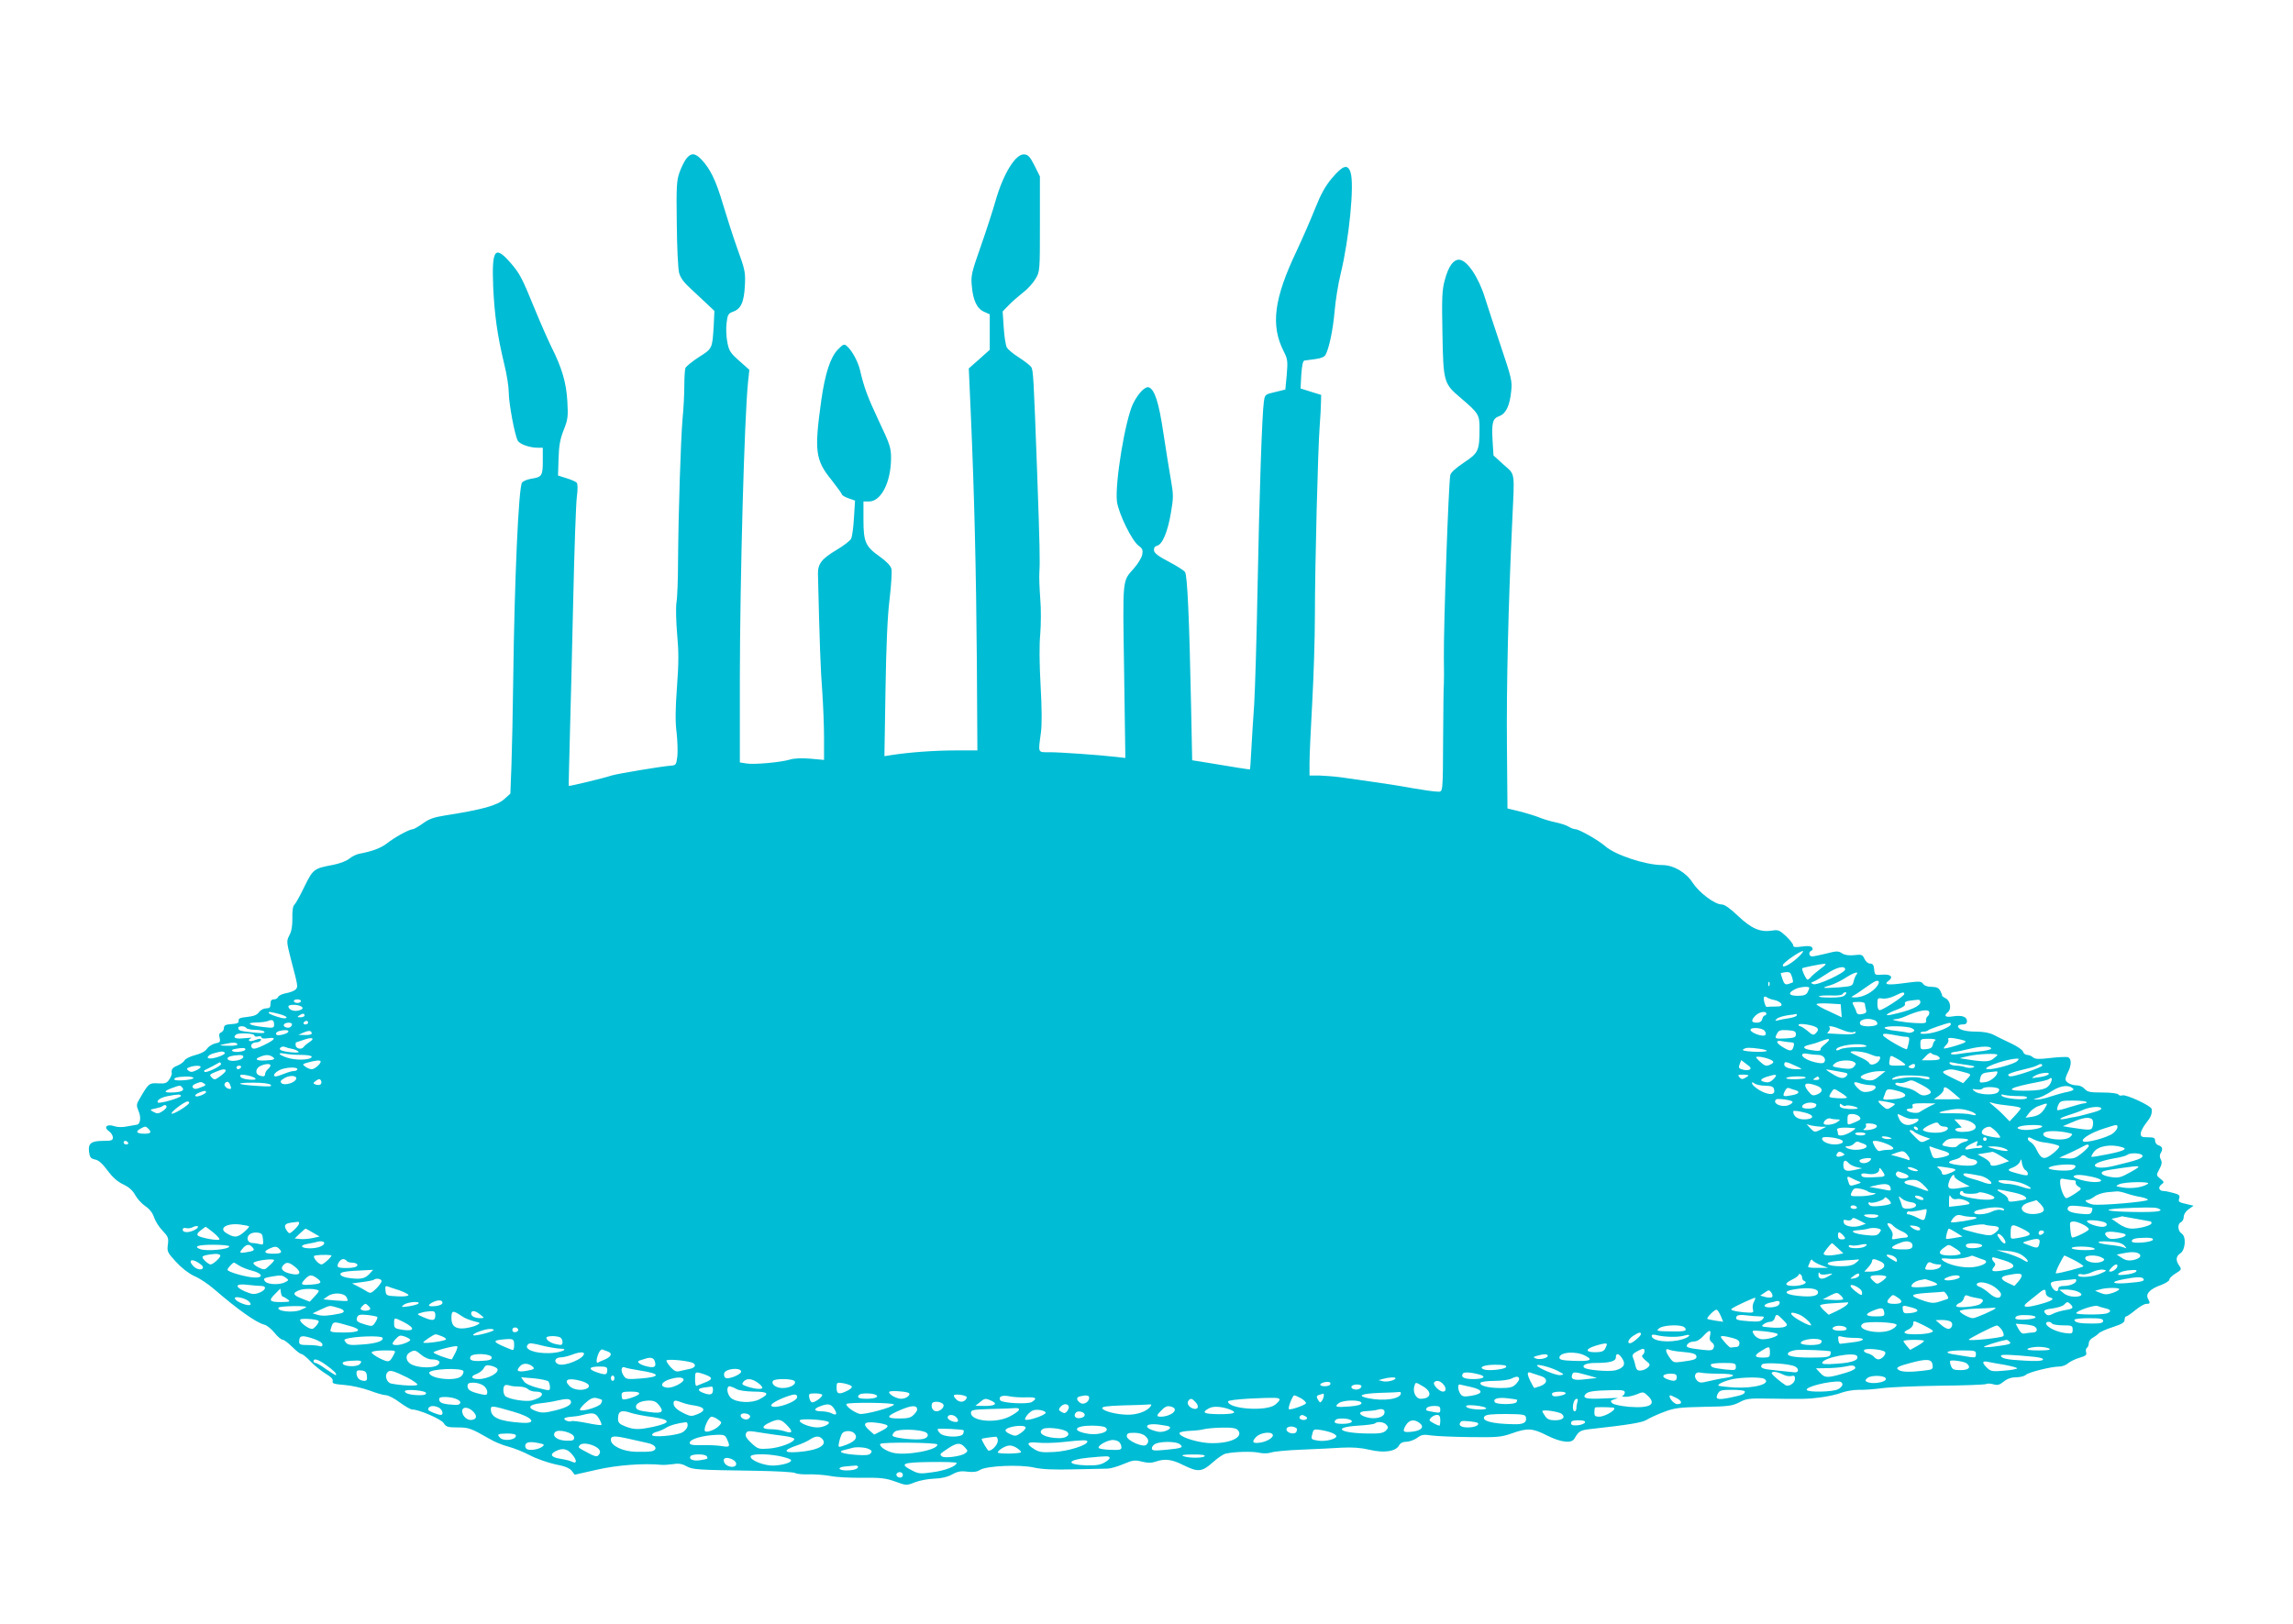<?xml version="1.0" standalone="no"?>
<!DOCTYPE svg PUBLIC "-//W3C//DTD SVG 20010904//EN"
 "http://www.w3.org/TR/2001/REC-SVG-20010904/DTD/svg10.dtd">
<svg version="1.0" xmlns="http://www.w3.org/2000/svg"
 width="1280pt" height="907pt" viewBox="0 0 1280 907"
 preserveAspectRatio="xMidYMid meet">
<g transform="translate(0,907) scale(0.1,-0.1)"
fill="#00bcd4" stroke="none">
<path d="M3831 8184 c-11 -14 -28 -49 -38 -77 -16 -45 -18 -81 -15 -287 1
-129 7 -252 13 -274 8 -28 27 -54 67 -90 30 -28 72 -67 93 -87 l37 -35 -4 -85
c-8 -126 -7 -125 -83 -173 -37 -24 -71 -52 -75 -61 -3 -9 -6 -53 -6 -98 0 -45
-4 -129 -10 -187 -10 -121 -23 -519 -25 -790 0 -102 -4 -208 -9 -236 -4 -28
-2 -105 4 -175 9 -96 9 -163 -1 -295 -9 -122 -10 -195 -2 -255 5 -46 7 -106 4
-133 -6 -46 -8 -49 -36 -51 -54 -4 -299 -45 -331 -55 -44 -15 -237 -61 -239
-58 -1 2 2 125 6 273 4 149 13 495 19 770 6 275 15 532 20 570 6 45 5 74 -1
80 -5 6 -31 17 -57 25 l-47 15 3 95 c2 73 9 110 29 160 23 58 25 74 20 160 -6
104 -30 186 -90 305 -19 39 -61 134 -92 210 -73 179 -84 199 -140 263 -83 93
-100 68 -92 -137 7 -156 23 -273 62 -435 14 -56 25 -126 25 -157 0 -60 33
-237 50 -269 11 -20 66 -40 113 -40 l27 0 0 -74 c0 -83 -5 -90 -65 -99 -22 -4
-45 -13 -51 -22 -19 -26 -42 -537 -49 -1095 -2 -179 -7 -396 -10 -483 l-6
-158 -32 -29 c-40 -37 -121 -60 -338 -94 -57 -9 -85 -19 -119 -44 -24 -17 -50
-32 -56 -32 -19 0 -103 -46 -144 -79 -33 -26 -84 -45 -155 -58 -16 -3 -42 -16
-56 -28 -16 -13 -54 -27 -90 -34 -107 -20 -111 -23 -160 -122 -24 -50 -49 -95
-56 -101 -8 -6 -12 -35 -11 -74 1 -44 -5 -75 -17 -97 -16 -31 -16 -35 10 -137
39 -148 39 -149 26 -164 -7 -8 -30 -17 -52 -21 -22 -4 -43 -13 -46 -21 -3 -8
-14 -14 -24 -14 -14 0 -19 -7 -19 -25 0 -20 -5 -25 -24 -25 -14 0 -31 -9 -40
-21 -11 -16 -29 -23 -66 -27 -39 -4 -50 -8 -48 -21 2 -12 -7 -17 -39 -19 -34
-2 -43 -7 -43 -22 0 -10 -7 -20 -15 -24 -11 -4 -14 -13 -9 -31 5 -22 2 -26
-25 -31 -16 -4 -37 -17 -45 -29 -10 -15 -34 -28 -66 -36 -28 -7 -56 -21 -60
-30 -5 -9 -23 -22 -40 -29 -28 -11 -35 -21 -31 -44 1 -4 -5 -19 -14 -33 -14
-21 -23 -24 -62 -22 -49 3 -53 1 -99 -78 -24 -40 -24 -43 -10 -78 15 -35 9
-74 -12 -75 -4 -1 -27 -5 -51 -9 -27 -6 -55 -5 -73 1 -41 14 -62 -5 -30 -28
12 -8 22 -24 22 -35 0 -16 -7 -19 -53 -19 -68 0 -86 -14 -80 -61 4 -31 10 -38
33 -43 20 -3 42 -23 70 -61 28 -38 56 -63 88 -78 32 -15 53 -34 67 -60 11 -20
36 -48 57 -62 24 -16 40 -38 48 -62 7 -21 28 -55 48 -75 31 -33 34 -41 29 -78
-5 -38 -2 -44 46 -96 32 -35 70 -64 102 -79 29 -12 78 -45 108 -71 132 -114
237 -189 282 -200 14 -3 40 -24 57 -45 17 -22 38 -39 45 -39 8 0 32 -18 54
-40 22 -22 45 -40 51 -40 7 0 31 -19 53 -43 22 -23 60 -53 83 -67 29 -17 42
-30 39 -41 -4 -14 7 -17 67 -22 39 -3 101 -17 139 -31 37 -14 78 -26 91 -26
13 0 48 -18 77 -40 30 -22 61 -40 71 -40 37 0 160 -53 175 -76 13 -21 23 -24
77 -24 63 0 74 -4 179 -64 26 -16 73 -35 104 -43 31 -8 86 -30 122 -49 36 -19
100 -41 141 -50 53 -10 80 -21 92 -37 l16 -21 124 28 c113 26 263 37 363 27
11 -1 38 1 61 4 30 5 49 3 75 -11 37 -20 52 -21 389 -26 113 -2 212 -7 220
-13 8 -5 42 -8 75 -7 33 1 87 -3 120 -9 33 -7 114 -11 180 -10 101 1 129 -2
182 -21 63 -23 63 -23 111 -4 26 10 74 19 107 20 40 1 73 9 99 23 30 17 49 21
86 16 33 -4 54 -1 71 10 37 23 223 31 301 13 45 -10 109 -13 223 -10 88 2 172
4 187 4 16 0 55 11 88 25 54 23 65 24 105 14 32 -8 53 -8 76 0 51 18 91 13
154 -19 83 -41 104 -39 165 15 28 25 60 47 73 49 51 11 149 13 184 5 23 -5 50
-5 69 1 16 6 93 13 170 16 76 3 177 8 224 11 60 3 106 0 156 -12 81 -19 146
-9 164 25 7 13 21 20 41 20 16 0 43 10 59 21 25 19 36 21 82 14 29 -4 127 -8
218 -9 148 -2 171 0 230 21 87 31 116 29 196 -12 78 -39 137 -46 153 -17 25
43 32 47 98 54 200 22 282 35 306 51 14 9 57 29 94 43 61 23 84 26 223 29 139
2 159 5 199 25 39 21 55 23 160 21 191 -3 223 -3 296 7 39 5 90 16 115 26 24
9 67 16 95 16 27 -1 86 3 130 9 44 6 190 12 325 14 135 1 250 6 256 9 6 4 24
4 41 -1 23 -7 35 -4 58 15 20 16 43 24 69 24 22 0 47 6 55 14 17 15 143 46
187 46 15 0 37 8 48 18 12 10 40 24 64 31 35 10 42 16 37 31 -3 10 -1 21 5 25
5 3 10 15 10 25 0 11 10 25 23 31 12 7 27 18 32 24 6 7 40 23 78 35 52 17 67
26 67 41 0 10 4 19 9 19 5 0 28 16 51 35 23 19 50 35 61 35 22 0 23 4 9 30
-14 26 13 54 73 75 26 10 47 23 47 31 0 7 16 22 35 34 33 20 34 23 20 43 -21
30 -19 52 6 69 29 19 34 95 7 111 -22 14 -24 55 -3 63 8 4 15 17 15 29 0 14
11 32 27 43 l28 20 -30 7 c-53 12 -57 14 -50 34 5 16 -1 22 -32 30 -21 6 -46
11 -55 11 -26 0 -33 21 -13 36 17 13 17 14 -6 33 -23 19 -23 19 -5 53 14 26
16 39 8 54 -7 13 -7 26 -1 35 14 22 11 37 -11 44 -11 3 -20 15 -20 26 0 16 -7
19 -40 19 -34 0 -40 3 -40 21 0 11 13 37 29 57 28 35 35 52 32 80 -1 17 -145
84 -164 76 -8 -3 -18 -1 -22 5 -3 6 -41 11 -88 11 -70 0 -85 3 -100 20 -9 11
-28 20 -43 20 -32 0 -64 17 -64 34 0 8 7 27 15 42 19 38 19 73 -1 81 -8 3 -52
1 -97 -4 -66 -8 -85 -7 -98 3 -8 8 -24 14 -33 14 -10 0 -20 8 -23 18 -2 9 -32
30 -66 46 -34 16 -78 37 -98 48 -24 12 -58 18 -99 18 -61 0 -100 12 -100 30 0
6 11 10 25 10 18 0 25 5 25 19 0 25 -30 34 -80 26 -41 -7 -52 3 -26 24 21 18
13 64 -13 77 -12 6 -21 13 -20 15 1 2 -3 14 -10 27 -9 16 -21 22 -48 22 -22 0
-41 6 -48 17 -11 15 -21 15 -104 4 -95 -13 -120 -9 -87 14 27 21 9 37 -37 33
-41 -3 -42 -2 -45 30 -2 24 -8 32 -23 32 -11 0 -24 11 -31 26 -11 24 -16 26
-57 21 -30 -3 -52 0 -68 10 -21 14 -30 14 -88 -1 -35 -9 -71 -16 -80 -16 -18
0 -21 26 -3 32 7 3 8 10 4 17 -6 9 -22 11 -57 6 -38 -5 -49 -4 -49 7 0 7 -18
30 -40 51 -36 33 -44 37 -78 31 -66 -10 -115 11 -189 81 -45 43 -76 65 -92 65
-39 0 -125 65 -162 121 -37 58 -107 99 -170 99 -93 0 -265 57 -319 106 -35 31
-145 94 -165 94 -8 0 -26 6 -38 14 -12 8 -46 19 -75 25 -29 6 -69 18 -90 27
-20 8 -68 23 -107 33 l-70 17 -3 350 c-3 340 8 793 29 1239 14 301 19 271 -48
331 l-56 51 -5 81 c-6 104 0 125 38 139 37 14 58 58 66 141 6 53 1 74 -59 252
-36 107 -75 227 -87 265 -36 118 -102 215 -146 215 -32 0 -59 -39 -79 -114
-15 -54 -17 -98 -13 -297 5 -274 7 -280 102 -361 100 -85 105 -94 105 -168 0
-127 -6 -139 -86 -192 -46 -31 -74 -56 -77 -70 -10 -46 -38 -850 -36 -1018 1
-69 1 -136 0 -150 -2 -14 -3 -142 -4 -285 -2 -335 0 -315 -33 -315 -16 0 -80
9 -143 20 -63 12 -162 27 -220 35 -58 8 -136 19 -175 25 -38 5 -94 9 -122 10
l-53 0 0 73 c0 39 7 189 15 332 8 143 15 361 15 485 0 276 17 942 27 1065 4
50 7 108 7 130 l1 40 -58 18 -57 18 4 77 c4 53 9 78 18 79 7 1 34 5 60 8 32 4
51 12 58 25 20 38 41 139 50 242 5 59 20 154 34 210 48 198 77 499 55 566 -16
48 -43 39 -104 -33 -37 -44 -62 -89 -94 -170 -24 -60 -70 -166 -102 -234 -128
-269 -147 -417 -73 -563 22 -43 23 -54 17 -130 l-8 -83 -57 -14 c-57 -13 -57
-14 -63 -55 -10 -71 -25 -512 -35 -1036 -5 -278 -14 -572 -19 -655 -6 -82 -13
-197 -16 -254 -3 -58 -6 -106 -8 -107 -2 -1 -80 11 -277 44 l-45 7 -6 295
c-10 498 -21 739 -34 756 -6 9 -47 35 -91 58 -56 29 -80 47 -82 62 -2 14 3 23
17 27 30 7 59 77 77 182 15 88 15 102 0 187 -9 51 -28 169 -42 262 -25 168
-48 240 -80 253 -21 8 -60 -32 -89 -91 -44 -91 -102 -444 -90 -546 9 -67 83
-219 121 -247 22 -16 25 -24 20 -51 -4 -17 -24 -50 -45 -74 -67 -77 -64 -43
-56 -575 l7 -485 -53 6 c-96 11 -310 26 -370 26 -67 0 -64 -7 -49 105 7 46 6
136 -1 265 -7 122 -8 231 -2 291 4 52 5 140 0 195 -4 54 -7 122 -5 149 4 64 2
149 -12 545 -20 546 -22 585 -34 601 -6 9 -37 33 -68 53 -32 20 -62 45 -68 57
-6 11 -14 61 -17 110 l-6 90 34 35 c19 20 55 51 80 71 26 19 57 54 70 77 24
40 24 46 24 306 l0 265 -30 60 c-24 48 -35 61 -56 63 -49 6 -119 -108 -163
-264 -14 -49 -50 -161 -81 -249 -52 -148 -56 -165 -50 -223 7 -80 29 -126 69
-143 l31 -14 0 -99 0 -99 -58 -52 -59 -52 11 -249 c20 -454 30 -883 34 -1386
l3 -498 -126 0 c-116 0 -260 -11 -354 -26 l-39 -6 6 368 c4 250 11 414 23 510
9 78 14 154 10 168 -4 17 -28 42 -66 69 -79 56 -90 81 -90 206 l0 101 31 0
c67 0 122 106 123 240 0 60 -5 76 -66 205 -65 138 -85 192 -107 288 -12 50
-46 112 -75 136 -14 12 -20 9 -50 -22 -41 -43 -70 -133 -91 -279 -40 -286 -34
-336 56 -447 32 -41 59 -78 59 -82 0 -4 16 -14 36 -21 l37 -13 -6 -96 c-3 -53
-10 -106 -16 -117 -6 -12 -43 -40 -82 -63 -82 -49 -104 -77 -103 -133 9 -386
15 -544 24 -656 5 -74 10 -191 10 -259 l0 -124 -77 7 c-48 4 -91 2 -113 -5
-49 -15 -198 -29 -242 -22 l-38 6 0 476 c1 557 25 1450 46 1651 l7 65 -56 50
c-50 44 -58 56 -67 105 -6 30 -8 78 -4 107 5 45 10 53 34 62 46 15 63 53 68
145 4 76 1 89 -42 208 -25 70 -61 183 -81 250 -39 131 -69 193 -118 246 -37
39 -59 40 -86 6z m6202 -4463 c-43 -39 -88 -60 -80 -38 4 14 95 77 111 77 6
-1 -8 -18 -31 -39z m131 -59 c-21 -16 -45 -36 -53 -45 -7 -9 -17 -17 -21 -17
-8 0 -35 59 -29 64 5 4 100 23 123 25 13 1 7 -8 -20 -27z m136 -5 c0 -18 -156
-91 -178 -82 -15 6 -15 8 3 15 11 4 44 24 74 44 53 36 101 47 101 23z m-292
-72 c-2 -1 -13 -5 -24 -9 -18 -5 -24 -1 -33 25 -6 18 -11 33 -11 35 0 1 12 4
28 6 22 2 28 -2 35 -26 5 -15 7 -29 5 -31z m355 43 c-6 -7 -13 -25 -16 -39 -6
-25 -11 -26 -84 -32 -43 -3 -79 -4 -81 -2 -2 2 13 8 35 14 21 6 58 24 83 40
48 31 80 41 63 19z m106 -75 c-29 -31 -78 -53 -116 -52 -17 0 -22 3 -13 6 8 4
38 23 65 43 28 20 57 39 65 42 25 8 24 -12 -1 -39z m-592 15 c-3 -8 -6 -5 -6
6 -1 11 2 17 5 13 3 -3 4 -12 1 -19z m223 -14 c0 -3 -5 -14 -10 -25 -8 -14
-21 -19 -56 -19 -50 0 -56 16 -13 37 24 13 79 18 79 7z m200 -39 c-9 -11 -32
-15 -83 -15 -39 0 -67 3 -63 7 4 4 34 6 66 5 33 -2 61 1 65 7 3 6 11 11 17 11
7 0 6 -6 -2 -15z m330 5 c0 -12 -119 -90 -137 -90 -8 0 -13 13 -13 35 0 32 2
34 28 30 15 -3 44 3 67 14 47 23 55 24 55 11z m-723 -34 c17 -4 34 -14 37 -22
4 -11 -4 -14 -34 -14 -22 0 -43 -1 -47 -2 -8 -4 -23 49 -15 56 3 3 10 2 16 -3
6 -5 25 -12 43 -15z m-8227 -6 c0 -5 -9 -10 -20 -10 -11 0 -20 5 -20 10 0 6 9
10 20 10 11 0 20 -4 20 -10z m9040 -5 c0 -23 -59 -49 -165 -71 -43 -9 -21 9
37 30 32 12 45 22 42 31 -4 9 5 15 28 18 18 2 39 5 46 5 6 1 12 -5 12 -13z
m-310 -9 c0 -6 3 -21 6 -32 5 -17 0 -22 -21 -26 -19 -4 -28 -1 -32 11 -2 9 -9
24 -14 33 -12 24 -13 23 26 24 19 0 35 -4 35 -10z m-132 -39 l3 -37 -70 33
c-39 17 -70 35 -71 40 0 4 30 6 68 4 l67 -4 3 -36z m-8604 27 c24 -9 19 -21
-11 -27 -27 -5 -53 7 -53 24 0 10 41 12 64 3z m9096 -38 c0 -8 -5 -18 -10 -21
-6 -4 -9 -14 -8 -23 3 -15 -6 -17 -62 -14 -70 4 -153 19 -112 21 13 1 38 7 55
15 83 37 137 45 137 22z m-9214 -7 c24 -6 44 -15 44 -20 0 -5 -12 -6 -27 -3
-40 10 -73 23 -73 29 0 7 5 7 56 -6z m8304 1 c0 -5 -4 -10 -9 -10 -5 0 -11 -9
-14 -20 -3 -14 -14 -20 -31 -20 -31 0 -33 13 -6 40 21 21 60 27 60 10z m-8160
-10 c0 -5 -10 -10 -22 -10 -19 0 -20 2 -8 10 19 13 30 13 30 0z m8330 1 c0 -5
-19 -12 -42 -16 -24 -3 -52 -9 -63 -12 -16 -4 -18 -3 -7 8 6 7 33 16 60 20 26
3 48 7 50 8 1 0 2 -3 2 -8z m-8500 -52 c0 -19 -5 -20 -62 -13 -77 8 -100 24
-37 25 24 0 53 4 64 8 25 11 35 5 35 -20z m8934 25 c9 -3 16 -12 16 -20 0 -17
-85 -20 -95 -4 -15 25 36 41 79 24z m-8744 -14 c0 -5 -7 -10 -16 -10 -8 0 -12
5 -9 10 3 6 10 10 16 10 5 0 9 -4 9 -10z m-90 -9 c0 -6 -5 -13 -10 -16 -15 -9
-43 3 -35 15 8 13 45 13 45 1z m8513 -20 c8 -8 7 -15 -5 -28 -15 -15 -19 -14
-48 11 -17 14 -36 26 -41 26 -5 0 -9 4 -9 8 0 12 88 -2 103 -17z m747 20 c0
-14 -72 -44 -122 -51 -27 -4 -48 -3 -48 2 0 4 8 8 18 8 10 0 22 3 26 8 6 6 99
38 119 41 4 1 7 -3 7 -8z m-9515 -21 c3 -5 26 -10 50 -10 24 0 47 -5 51 -11 4
-8 -14 -9 -62 -4 -74 8 -84 11 -84 26 0 12 37 12 45 -1z m8908 -10 c25 -11 53
-17 63 -13 11 4 15 3 11 -5 -5 -6 -34 -9 -80 -6 -39 2 -74 4 -76 4 -2 0 2 6 8
13 6 8 8 17 4 20 -13 14 26 6 70 -13z m389 9 c17 -9 18 -13 7 -20 -8 -5 -21
-7 -29 -5 -8 3 -41 7 -72 11 -32 3 -58 11 -58 16 0 13 127 11 152 -2z m-822
-14 c8 -10 9 -19 4 -24 -12 -12 -76 10 -82 27 -6 18 63 15 78 -3z m-8240 -4
c0 -9 -33 -21 -57 -21 -19 0 -15 18 5 23 30 8 52 7 52 -2z m130 -12 c0 -5 -17
-9 -37 -8 l-38 1 30 13 c30 13 45 11 45 -6z m8285 -4 c0 -17 -8 -20 -57 -23
-62 -3 -64 -2 -47 29 8 16 19 19 57 17 39 -3 47 -6 47 -23z m-8605 -6 c0 -6 9
-9 20 -6 11 3 20 0 20 -5 0 -7 14 -8 35 -5 51 8 43 -7 -21 -38 -38 -19 -59
-24 -66 -17 -14 14 -1 32 22 32 10 0 22 5 25 10 8 13 -6 13 -39 0 -26 -9 -38
3 -13 14 6 3 -12 2 -40 -1 -49 -5 -65 2 -46 20 11 12 103 8 103 -4z m9188 -4
c9 -2 25 -4 35 -4 16 -1 17 -6 12 -33 -4 -18 -9 -34 -10 -36 -6 -7 -129 64
-133 77 -4 13 11 12 96 -4z m-8880 -33 c-13 -8 -28 -21 -34 -29 -13 -16 -44
-7 -44 13 0 8 1 14 3 14 1 0 20 7 42 14 47 17 66 10 33 -12z m9237 8 c16 -6 6
-12 -45 -28 -36 -11 -67 -18 -69 -16 -2 1 4 11 13 20 10 9 15 22 12 30 -4 9 4
11 32 7 20 -3 46 -9 57 -13z m-755 4 c0 -3 -11 -15 -25 -26 -13 -10 -24 -22
-22 -26 3 -10 -14 -12 -55 -5 -45 7 -49 20 -10 29 15 3 43 11 62 19 41 15 50
17 50 9z m594 -2 c-7 -4 -13 -16 -15 -27 -3 -14 -13 -21 -37 -23 -30 -3 -32
-1 -32 27 0 30 1 31 48 31 26 0 42 -4 36 -8z m-804 -12 c13 0 17 -6 13 -20 -8
-31 -18 -32 -57 -9 -45 26 -47 44 -5 35 17 -3 40 -6 49 -6z m-8675 -10 c4 -6
-15 -10 -52 -9 -51 1 -54 2 -23 9 52 11 68 11 75 0z m9093 -9 c8 -5 -14 -8
-55 -8 -38 0 -79 -5 -91 -12 -12 -7 -22 -8 -22 -2 0 24 137 42 168 22z m-8785
-18 c15 -3 30 -10 34 -16 6 -9 -82 -1 -100 10 -14 8 5 24 22 18 9 -4 28 -9 44
-12z m9482 2 c0 -5 -32 -13 -71 -16 -39 -4 -89 -10 -112 -14 -23 -4 -42 -3
-42 2 0 4 10 9 23 10 12 1 49 9 82 17 67 16 120 16 120 1z m-9745 -4 c0 -5
-13 -11 -30 -13 -37 -6 -64 8 -29 15 42 8 59 7 59 -2z m8454 3 c67 -10 41 -20
-40 -16 -44 3 -62 7 -53 13 17 11 32 11 93 3z m-8569 -23 c5 -9 -53 -31 -82
-31 -26 0 -12 20 20 29 43 12 55 13 62 2z m9181 -6 c19 -8 38 -14 42 -14 18 3
22 -3 13 -20 -13 -23 -50 -34 -57 -16 -3 7 -28 23 -55 34 -27 12 -49 24 -49
26 0 11 73 4 106 -10z m368 -6 c11 -2 21 -10 24 -16 2 -9 -11 -13 -48 -13
l-52 0 23 24 c13 14 26 21 29 16 3 -4 14 -9 24 -11z m-9123 1 c33 0 59 -4 59
-10 0 -16 -68 -22 -120 -10 -57 14 -84 37 -30 27 18 -4 59 -7 91 -7z m8469 0
c30 0 48 -26 31 -43 -11 -11 -83 7 -108 26 -24 17 -14 30 18 23 17 -3 44 -6
59 -6z m1000 0 c0 -3 -12 -13 -25 -23 -24 -18 -57 -17 -183 4 -4 1 18 7 48 13
54 12 160 16 160 6z m-9792 -12 c-8 -23 -88 -30 -88 -8 0 10 25 17 63 19 19 1
27 -3 25 -11z m162 2 c21 -13 11 -19 -38 -21 -49 -3 -65 7 -31 20 31 13 50 13
69 1z m9105 -34 c19 -14 17 -15 -31 -16 -50 0 -51 0 -46 30 4 28 5 29 31 15
14 -7 35 -20 46 -29z m-756 23 c37 -13 39 -22 9 -35 -19 -8 -28 -5 -53 18 -27
26 -28 28 -9 28 12 0 35 -5 53 -11z m1391 -14 c-16 -15 -120 -45 -159 -45 -59
0 85 55 154 59 17 1 17 -1 5 -14z m-9470 -2 c0 -14 -34 -43 -50 -43 -9 0 -25
6 -35 14 -19 13 -18 15 15 24 42 12 70 14 70 5z m7977 -45 c-8 -4 -25 -4 -39
0 -22 6 -24 10 -17 30 l9 23 30 -23 c23 -16 27 -24 17 -30z m582 43 c13 -8 13
-12 1 -26 -11 -13 -24 -15 -64 -10 -62 9 -65 11 -40 30 21 16 81 19 103 6z
m-9115 -10 c7 -11 -84 -55 -93 -45 -3 4 -1 8 4 10 8 3 72 37 82 43 1 0 4 -3 7
-8z m8787 -11 c42 -19 43 -20 14 -20 -45 0 -75 11 -75 26 0 19 10 18 61 -6z
m959 4 c39 -5 49 -9 35 -14 -11 -4 -30 -3 -43 1 -13 5 -36 9 -52 9 -16 0 -32
5 -36 11 -5 8 0 10 17 6 13 -3 49 -9 79 -13z m-9470 -3 c0 -5 -7 -14 -15 -21
-8 -7 -15 -19 -15 -26 0 -15 -10 -17 -34 -8 -23 9 -19 39 7 52 27 13 57 15 57
3z m9180 1 c0 -15 -11 -21 -27 -15 -12 5 -12 7 -1 14 17 11 28 11 28 1z m710
-2 c0 -9 -148 -60 -176 -60 -7 0 -14 4 -14 9 0 5 32 17 72 26 39 9 79 20 87
25 21 12 31 12 31 0z m-10280 -7 c0 -5 -12 -14 -27 -20 -20 -10 -30 -10 -41
-1 -12 10 -11 13 5 19 24 10 63 11 63 2z m225 -3 c-3 -5 -10 -10 -16 -10 -5 0
-9 5 -9 10 0 6 7 10 16 10 8 0 12 -4 9 -10z m315 -10 c0 -5 -8 -10 -19 -10
-10 0 -35 -7 -54 -15 -20 -8 -41 -15 -47 -15 -20 0 -10 19 18 34 31 17 102 21
102 6z m-400 -8 c0 -5 -14 -19 -31 -31 -28 -21 -33 -22 -47 -7 -14 14 -13 17
19 30 39 17 59 20 59 8z m9023 -8 c30 -5 35 -9 26 -20 -16 -20 -38 -17 -84 12
-39 25 -39 25 -10 20 17 -3 47 -8 68 -12z m664 4 c61 -16 60 -14 34 -42 l-22
-24 -62 30 c-53 26 -59 32 -42 39 28 11 39 11 92 -3z m-456 -26 c-27 -23 -40
-27 -68 -23 -18 3 -35 11 -36 16 -3 13 59 34 103 34 l35 0 -34 -27z m659 21
c-1 -21 -39 -51 -67 -55 -35 -5 -36 -4 -27 29 5 16 15 23 43 26 20 2 39 4 44
5 4 1 7 -1 7 -5z m285 -12 c-6 -6 -30 -13 -55 -16 -44 -6 -44 -6 -20 9 28 17
90 22 75 7z m-10011 -21 c8 -8 -1 -10 -33 -8 -27 2 -46 9 -49 17 -4 11 3 13
33 8 21 -4 43 -11 49 -17z m229 -5 c-8 -21 -63 -37 -80 -24 -11 10 -9 15 14
29 31 19 74 15 66 -5z m8107 20 c0 -2 -9 -9 -19 -14 -14 -8 -22 -7 -31 4 -11
13 -8 15 19 15 17 0 31 -2 31 -5z m141 -19 c-15 -16 -29 -22 -46 -18 -34 6
-31 17 8 30 54 17 63 14 38 -12z m867 9 c12 -12 -6 -14 -39 -5 -31 9 -85 7
-149 -6 -17 -4 -22 -2 -15 5 6 5 24 12 40 14 35 6 155 0 163 -8z m-9688 -4 c0
-11 -100 -19 -106 -9 -6 10 17 16 64 17 23 1 42 -3 42 -8z m9000 2 c0 -5 -27
-8 -60 -9 -34 0 -55 3 -48 8 16 10 108 11 108 1z m75 -3 c3 -6 -4 -10 -17 -10
-18 0 -20 2 -8 10 19 12 18 12 25 0z m-8365 -34 c-5 -5 -17 -5 -27 -2 -17 7
-17 8 1 22 16 11 21 11 27 2 5 -7 4 -17 -1 -22z m9656 5 c-17 -32 -49 -41
-153 -41 -109 0 -74 19 91 50 27 5 51 12 54 15 16 15 21 1 8 -24z m-719 -8
c58 -31 66 -47 27 -57 -17 -5 -33 -1 -50 13 -14 11 -39 23 -57 26 -53 11 -67
16 -67 25 0 4 8 6 18 4 9 -3 28 -1 42 5 34 13 28 14 87 -16z m-9587 7 c11 -7
9 -11 -13 -19 -35 -14 -44 -14 -52 -1 -3 6 4 14 17 19 30 12 30 12 48 1z m144
-6 c8 -20 8 -24 -1 -24 -17 0 -35 19 -29 29 10 16 23 14 30 -5z m227 -1 c10
-10 -8 -11 -77 -6 -115 7 -127 18 -19 18 52 0 89 -5 96 -12z m8343 -5 c34 -1
46 -5 49 -20 7 -23 -8 -32 -40 -23 -33 8 -83 43 -83 57 0 7 5 6 15 -2 8 -6 34
-12 59 -12z m555 7 c9 -2 26 -4 39 -4 36 -1 26 -28 -14 -36 -30 -5 -41 -2 -60
16 -30 28 -31 43 -3 34 12 -4 29 -9 38 -10z m-270 -6 c38 -13 40 -36 4 -50
-23 -9 -29 -6 -49 18 -33 42 -18 54 45 32z m-9120 -13 c13 -16 -12 -26 -68
-26 -39 0 -35 9 12 26 44 16 43 16 56 0z m10554 -5 c6 -6 -6 -12 -29 -17 -22
-4 -63 -15 -93 -25 -30 -11 -66 -19 -80 -18 -25 1 -25 1 4 8 17 4 53 22 80 40
50 31 94 36 118 12z m-1550 -8 c26 -8 20 -20 -14 -27 -56 -11 -60 -9 -47 19 8
18 17 24 27 19 9 -3 24 -9 34 -11z m883 -17 l38 -33 -74 -1 -75 0 28 20 c15
11 27 26 27 34 0 22 13 17 56 -20z m254 20 c0 -8 -7 -17 -16 -20 -30 -12 -100
-6 -120 10 -18 15 -18 15 9 11 15 -2 30 0 33 4 9 15 94 11 94 -5z m-884 -17
c19 -11 34 -24 34 -27 0 -4 -22 -5 -50 -4 -55 4 -55 4 -38 32 16 24 13 25 54
-1z m347 -1 c30 -16 5 -31 -59 -36 -46 -4 -55 -2 -50 9 3 8 9 22 12 32 6 15
13 18 43 12 19 -4 44 -11 54 -17z m-9473 4 c0 -4 -13 -13 -30 -19 -35 -13 -42
3 -7 17 28 11 37 12 37 2z m-140 -21 c0 -10 -119 -45 -128 -37 -11 11 16 29
55 36 55 11 73 11 73 1z m10258 -1 c37 0 51 -3 46 -11 -9 -14 -123 -4 -139 12
-7 9 -3 10 15 5 14 -3 49 -6 78 -6z m-1262 -31 c3 -5 -7 -14 -23 -20 -38 -14
-91 10 -69 32 8 8 86 -3 92 -12z m572 -13 c1 -2 -8 -10 -21 -18 -21 -14 -25
-14 -49 7 -15 13 -25 25 -22 28 5 4 85 -11 92 -17z m1068 12 c4 -5 0 -8 -9 -8
-9 0 -46 -10 -82 -21 -36 -12 -68 -20 -71 -17 -2 3 0 16 6 29 10 22 17 24 80
24 37 0 72 -3 76 -7z m-10591 -8 c-10 -16 -85 -62 -96 -58 -13 4 70 68 88 68
8 0 11 -5 8 -10z m9084 -6 c1 -1 0 -7 -4 -13 -8 -14 -75 -15 -75 -1 0 22 57
33 79 14z m1026 -1 c17 -2 49 -6 73 -9 23 -3 42 -8 42 -12 0 -4 -14 -22 -31
-40 l-31 -33 -32 33 c-17 18 -45 43 -61 56 -20 15 -23 21 -10 16 11 -4 34 -9
50 -11z m-862 -7 c7 7 67 -5 67 -14 0 -4 -22 -5 -50 -4 -37 3 -50 8 -50 19 0
12 3 13 13 4 8 -6 16 -8 20 -5z m463 -6 c-21 -11 -43 -24 -50 -29 -12 -10 -63
-3 -72 10 -3 5 5 9 16 9 16 0 20 5 16 15 -4 12 6 15 62 15 l67 -1 -39 -19z
m655 3 c-21 -38 -38 -51 -75 -58 l-39 -6 20 27 c11 15 35 33 54 39 48 18 51
17 40 -2z m-10491 -3 c0 -5 -11 -17 -24 -25 -21 -14 -29 -14 -48 -4 -23 13
-23 13 10 20 18 4 36 9 39 13 10 9 23 7 23 -4z m10800 -10 c0 -5 -19 -14 -42
-20 -24 -6 -52 -14 -63 -17 -11 -3 -29 -7 -40 -9 -11 -1 -35 -6 -52 -10 -50
-10 -39 3 15 20 26 8 63 21 82 30 39 17 100 21 100 6z m-739 -12 c44 -13 54
-33 12 -21 -16 5 -63 7 -106 7 -82 -2 -93 4 -30 16 57 11 82 11 124 -2z m-888
-20 c27 -14 10 -28 -33 -28 -36 0 -60 18 -60 45 0 8 70 -5 93 -17z m277 -13
c10 -13 7 -17 -23 -30 -46 -19 -44 -20 -44 15 0 26 4 30 27 30 15 0 33 -7 40
-15z m249 -1 c18 -9 43 -14 57 -11 29 5 32 -8 5 -23 -43 -23 -79 -10 -94 33
-8 21 -8 21 32 1z m-376 -14 c22 -1 22 -1 3 -15 -21 -16 -76 -21 -76 -7 0 15
24 32 38 27 8 -3 23 -5 35 -5z m1424 2 c6 -4 9 -19 6 -35 -6 -30 -8 -30 -133
-11 l-35 6 55 23 c58 25 88 29 107 17z m-677 -15 c54 -27 29 -57 -47 -57 -36
0 -54 17 -22 22 l20 3 -21 23 -21 22 33 0 c18 0 44 -6 58 -13z m-150 -27 c32
0 32 -18 -1 -29 -32 -11 -105 -5 -115 10 -2 4 15 17 38 28 36 16 44 17 51 5 4
-8 17 -14 27 -14z m-373 4 c4 -12 -28 -24 -62 -24 -15 0 -17 2 -6 9 7 5 10 14
7 20 -5 7 4 10 25 8 18 -1 34 -7 36 -13z m-312 -5 l30 0 -33 -17 c-31 -15 -33
-15 -55 7 l-22 24 25 -7 c14 -3 39 -6 55 -7z m1235 2 c0 -11 -75 -24 -110 -19
-51 7 -27 23 40 26 41 2 70 -1 70 -7z m420 -5 c0 -8 -11 -23 -25 -34 -31 -24
-154 -57 -167 -44 -13 13 49 50 120 72 72 23 72 23 72 6z m-10992 -8 c20 -20
14 -28 -21 -28 -44 0 -53 11 -25 27 29 16 31 16 46 1z m9527 3 c6 -1 -5 -10
-23 -21 -34 -21 -72 -27 -72 -11 0 5 -2 15 -5 23 -5 12 37 15 100 9z m350 -1
c3 -5 2 -10 -4 -10 -5 0 -13 5 -16 10 -3 6 -2 10 4 10 5 0 13 -4 16 -10z m438
-18 c15 -16 25 -31 22 -33 -3 -3 -27 -1 -55 5 -36 7 -49 14 -47 25 2 16 21 29
43 30 5 1 22 -12 37 -27z m-457 -2 c5 -5 27 -16 49 -24 l40 -14 -26 -12 c-23
-11 -29 -9 -57 20 -18 17 -32 33 -32 36 0 8 16 4 26 -6z m863 -6 c22 -5 23 -6
8 -21 -31 -31 -174 -10 -148 21 11 14 81 14 140 0z m-1135 -6 c-7 -11 -51 -10
-58 1 -3 5 10 9 28 8 19 0 33 -5 30 -9z m-133 -34 c18 -11 -3 -24 -40 -24 -40
0 -78 21 -68 37 6 10 86 1 108 -13z m278 10 c2 -2 -7 -4 -22 -4 -14 0 -29 5
-32 10 -6 10 42 4 54 -6z m427 -7 c3 -3 -5 -9 -19 -12 -15 -4 -31 -13 -38 -21
-8 -10 -22 -12 -48 -8 -46 8 -46 9 -24 31 13 13 32 18 70 17 29 0 55 -3 59 -7z
m104 3 c0 -5 -4 -10 -10 -10 -5 0 -10 5 -10 10 0 6 5 10 10 10 6 0 10 -4 10
-10z m263 -2 c12 -6 33 -13 47 -15 51 -6 90 -16 95 -23 3 -5 -13 -23 -36 -41
-47 -37 -64 -33 -90 21 -8 18 -23 37 -32 42 -9 5 -17 13 -17 18 0 13 7 12 33
-2z m-10638 -18 c3 -5 -1 -10 -9 -10 -9 0 -16 5 -16 10 0 6 4 10 9 10 6 0 13
-4 16 -10z m9688 -6 c37 -14 9 -34 -46 -34 -18 0 -39 5 -47 10 -12 8 -11 10 6
10 12 0 27 7 34 15 7 9 18 13 24 10 6 -3 19 -8 29 -11z m127 0 c47 -19 52 -34
11 -34 -16 0 -36 -3 -45 -6 -10 -4 -20 5 -31 25 -15 30 -15 31 5 31 11 0 38
-7 60 -16z m506 0 c-4 -12 -2 -15 9 -11 8 4 17 2 20 -3 4 -6 -6 -10 -22 -10
-15 0 -38 -3 -50 -6 -34 -9 -28 10 10 29 41 20 40 20 33 1z m624 -13 c0 -5
-18 -23 -40 -41 -33 -26 -46 -31 -82 -28 l-43 4 60 27 c33 16 67 32 75 37 20
12 30 12 30 1z m188 -7 c30 -9 6 -21 -79 -38 -49 -10 -92 -17 -94 -15 -2 3 4
15 14 28 25 33 96 45 159 25z m-1010 -16 c60 -17 57 -30 -9 -42 -35 -6 -38 -5
-48 25 -14 40 -14 42 2 35 6 -3 31 -11 55 -18z m349 11 c44 -18 12 -21 -48 -5
-51 14 -52 15 -17 15 20 1 49 -4 65 -10z m-527 -61 c0 -5 -3 -7 -7 -5 -5 3
-28 10 -53 17 l-45 12 35 13 c31 10 37 10 53 -8 9 -10 17 -23 17 -29z m-371
33 c11 -7 9 -10 -8 -16 -25 -8 -36 -2 -26 14 8 13 15 14 34 2z m884 -18 l42
-26 -35 -13 c-47 -17 -70 -17 -70 -1 0 8 -16 22 -36 33 l-35 19 38 6 c21 3 41
7 46 8 4 0 26 -11 50 -26z m787 3 c0 -14 -29 -24 -153 -54 -58 -15 -104 -15
-112 -2 -8 13 34 29 110 43 33 5 64 14 70 19 16 14 85 10 85 -6z m-984 -5 c5
-5 20 -11 33 -13 34 -4 38 -26 7 -34 -32 -8 -136 4 -136 16 0 5 13 11 30 15
16 4 32 11 35 16 8 11 18 12 31 0z m-544 -27 c-20 -14 -52 -10 -52 6 0 9 50
18 63 12 5 -2 0 -10 -11 -18z m874 -47 c8 -4 14 -14 14 -21 0 -11 -9 -11 -51
0 -66 17 -70 22 -31 36 17 7 34 21 38 32 6 18 7 17 11 -9 3 -16 11 -34 19 -38z
m-987 39 c7 -8 27 -18 44 -22 l32 -7 -40 -9 c-50 -11 -65 -5 -65 27 0 28 12
32 29 11z m1266 -15 c3 -6 -4 -15 -16 -21 -24 -13 -146 -3 -132 10 17 17 139
25 148 11z m-879 -28 c-8 -8 -56 6 -56 17 0 5 13 5 31 -2 16 -6 28 -13 25 -15z
m204 10 c11 -4 6 -9 -15 -19 -37 -16 -55 -17 -55 -3 0 7 -8 18 -17 25 -16 12
-12 13 27 8 25 -3 52 -8 60 -11z m984 -17 c-55 -31 -67 -34 -110 -28 -26 4
-49 12 -51 19 -5 13 8 17 107 31 116 17 120 15 54 -22z m-1374 -18 c0 -4 -9
-9 -20 -9 -95 -6 -110 -4 -110 13 0 6 12 8 29 5 38 -8 71 2 71 22 1 13 3 13
15 -3 8 -11 15 -23 15 -28z m108 11 c37 -13 33 -29 -8 -29 -26 0 -46 21 -33
34 8 8 4 8 41 -5z m427 -14 c36 -7 80 -45 53 -45 -10 0 -27 4 -40 10 -13 5
-42 14 -65 20 -24 6 -43 16 -43 22 0 10 12 9 95 -7z m-145 -5 c0 -5 19 -20 43
-32 l42 -22 -54 -9 c-64 -11 -75 -3 -59 41 12 30 28 43 28 22z m770 -1 c59
-13 66 -29 13 -29 -46 0 -127 23 -117 33 10 10 45 9 104 -4z m-1342 -8 c9 -5
26 -13 37 -17 18 -6 16 -8 -13 -17 -36 -11 -37 -11 -46 21 -8 24 -4 27 22 13z
m426 -70 c-2 -2 -21 3 -41 12 -21 8 -50 18 -65 21 -40 9 -34 24 10 28 30 2 43
-3 68 -27 17 -16 30 -32 28 -34z m813 59 c8 0 13 -6 10 -12 -2 -7 5 -18 16
-24 19 -11 18 -13 -19 -38 -21 -14 -43 -26 -49 -26 -13 0 -35 57 -35 89 0 21
3 23 31 17 17 -3 38 -6 46 -6z m-281 -20 c59 -26 51 -38 -12 -16 -26 9 -61 16
-78 16 -17 0 -38 5 -46 10 -30 19 87 11 136 -10z m694 0 c-29 -19 -86 -28
-135 -21 -47 7 -49 8 -25 19 32 14 181 16 160 2z m-1437 -20 c4 -16 1 -19 -16
-16 -12 3 -40 8 -62 12 l-40 7 30 7 c57 14 82 11 88 -10z m-128 -21 c5 -5 18
-9 30 -10 44 -1 -19 -18 -72 -18 -57 -1 -58 0 -43 29 8 15 17 18 43 13 17 -3
36 -10 42 -14z m823 -9 c47 -11 71 -25 60 -36 -3 -2 -26 -7 -51 -10 -39 -6
-47 -4 -47 9 0 9 -13 23 -30 32 -16 9 -30 18 -30 20 0 6 9 4 98 -15z m-288 2
c0 -10 75 -10 85 -1 8 9 86 -15 88 -27 3 -15 -53 -17 -125 -4 -46 8 -68 16
-68 26 0 8 5 14 10 14 6 0 10 -4 10 -8z m912 -6 c24 -8 60 -17 81 -20 20 -4
37 -11 37 -15 0 -11 -272 -34 -309 -26 -32 7 -52 25 -28 25 8 0 25 9 39 19 13
11 44 21 69 24 24 2 49 4 56 5 7 1 32 -4 55 -12z m-1136 -27 c3 -5 1 -9 -5 -9
-17 0 -41 12 -41 20 0 10 38 1 46 -11z m187 -4 c26 7 90 -21 66 -29 -8 -2 -35
-6 -61 -9 l-48 -5 0 37 c1 29 2 33 11 18 7 -11 17 -15 32 -12z m-368 -25 c-6
-9 -94 -20 -112 -13 -7 3 -13 9 -13 15 0 5 4 7 8 4 14 -8 82 14 82 26 0 6 9 3
20 -7 11 -10 17 -21 15 -25z m110 8 c44 -5 40 -32 -6 -36 -28 -2 -38 1 -42 15
-2 10 -8 27 -13 38 -7 19 -6 19 12 3 10 -9 33 -18 49 -20z m725 -10 c29 -31
25 -46 -14 -54 -83 -15 -127 38 -51 62 22 6 41 12 42 13 1 1 11 -9 23 -21z
m-1025 -18 c3 -5 -3 -10 -14 -10 -12 0 -21 5 -21 10 0 6 6 10 14 10 8 0 18 -4
21 -10z m1314 -5 c2 -2 1 -12 -3 -21 -5 -14 -16 -16 -63 -11 -59 6 -80 18 -68
37 5 9 25 10 69 5 33 -3 63 -8 65 -10z m-493 -6 c4 -7 0 -9 -14 -5 -12 4 -34
0 -51 -8 -33 -18 -101 -22 -101 -6 0 5 10 12 23 14 12 3 31 7 42 9 41 9 94 7
101 -4z m858 5 c43 -16 3 -23 -129 -21 -148 2 -196 13 -82 20 120 6 196 7 211
1z m-1291 -26 c-10 -47 -10 -47 -50 -27 -20 10 -43 19 -51 19 -7 0 -10 5 -7
10 4 6 9 8 13 6 4 -2 25 0 47 4 22 4 43 8 47 9 3 0 4 -9 1 -21z m-268 -18 c-8
-13 -55 -13 -75 0 -11 7 -2 10 33 10 30 0 46 -4 42 -10z m523 -4 c18 0 29 -3
24 -8 -8 -8 -134 -28 -141 -22 -2 2 4 13 14 25 15 15 25 18 45 13 14 -5 40 -8
58 -8z m915 -11 c43 -8 81 -15 83 -15 2 0 4 -4 4 -10 0 -12 -65 -30 -109 -30
-22 0 -50 10 -75 28 l-39 27 29 6 c16 4 29 7 29 8 0 0 35 -6 78 -14z m-1540
-11 l32 -17 -25 -9 c-40 -15 -94 -6 -98 16 -3 15 0 18 17 13 12 -3 24 -1 27 4
7 12 10 12 47 -7z m1370 -11 c15 -9 6 -23 -17 -23 -32 0 -86 20 -86 32 0 10
84 3 103 -9z m-10083 -3 c0 -6 -12 -22 -27 -36 -26 -24 -28 -24 -40 -8 -21 29
-15 42 20 47 17 2 35 5 40 5 4 1 7 -3 7 -8z m9956 -6 c19 -9 34 -21 34 -28 0
-10 -88 -52 -94 -45 -7 8 -14 78 -9 83 10 10 34 7 69 -10z m-10236 -11 c3 -3
-11 -18 -30 -34 -36 -30 -53 -31 -98 -3 -43 27 6 56 78 47 25 -3 47 -8 50 -10z
m9180 1 c8 -8 28 -21 47 -29 33 -14 45 -35 19 -35 -7 0 -28 -3 -46 -6 -29 -6
-32 -5 -26 13 4 13 -1 30 -15 46 -15 21 -17 27 -6 27 8 0 20 -7 27 -16z m555
1 c39 -2 43 -15 12 -39 -24 -17 -28 -17 -98 -2 -40 10 -77 20 -83 24 -14 9
104 32 124 24 8 -3 29 -6 45 -7z m-10036 -21 c-32 -18 -69 -18 -69 0 0 9 7 12
19 9 11 -3 28 0 37 5 10 6 23 8 28 5 5 -3 -2 -12 -15 -19z m9629 7 c5 -16 -20
-14 -44 3 -18 14 -17 15 11 12 16 -2 31 -8 33 -15z m570 -1 c63 -31 58 -39
-34 -54 -31 -5 -31 -4 -30 35 1 45 7 47 64 19z m-10098 -21 c22 -18 37 -35 35
-39 -6 -10 -107 9 -120 21 -7 7 -2 17 15 29 14 11 26 20 28 20 2 0 21 -14 42
-31z m9309 15 c2 -2 -2 -11 -10 -20 -11 -13 -25 -15 -73 -10 -69 7 -100 25
-45 27 18 1 45 5 59 9 22 7 58 4 69 -6z m-8753 -16 l38 -22 -40 -9 c-21 -4
-52 -7 -69 -5 l-30 3 29 28 c16 15 30 27 32 27 2 0 20 -10 40 -22z m9174 0
l35 -22 -44 -8 c-25 -4 -46 -7 -47 -5 -5 5 9 57 15 57 3 0 22 -10 41 -22z
m490 3 c0 -5 -7 -11 -15 -15 -9 -3 -15 0 -15 9 0 8 7 15 15 15 8 0 15 -4 15
-9z m438 -7 c33 -7 19 -21 -29 -29 -31 -5 -45 -3 -56 8 -31 30 2 38 85 21z
m-10380 -33 c3 -31 2 -33 -20 -27 -13 3 -31 6 -41 6 -10 0 -20 7 -23 15 -10
25 16 46 50 43 27 -3 31 -7 34 -37z m8818 25 c19 -20 18 -26 -6 -26 -13 0 -20
7 -20 20 0 24 6 25 26 6z m898 -18 c22 -30 8 -44 -15 -14 -10 13 -19 27 -19
30 0 14 20 4 34 -16z m199 -36 c-6 -24 -13 -23 -73 1 -24 9 -23 10 20 22 51
14 62 9 53 -23z m635 26 c-5 -15 -118 -24 -118 -9 0 14 19 19 73 20 35 1 47
-3 45 -11z m-10208 -18 c0 -16 -37 -30 -79 -30 -52 0 -62 17 -14 25 21 4 43 8
48 10 21 7 45 5 45 -5z m8858 2 c7 -5 10 -16 7 -24 -5 -12 -20 -15 -61 -14
-62 1 -68 11 -21 31 37 16 57 18 75 7z m1190 -16 c16 -18 16 -18 -3 -11 -11 5
-46 11 -77 14 -82 9 -86 24 -5 19 49 -3 72 -9 85 -22z m-1599 -15 l31 -29 -31
-6 c-46 -9 -79 -7 -79 4 0 7 33 49 46 59 1 1 16 -12 33 -28z m151 9 c-21 -13
-90 -12 -90 1 0 6 6 9 13 6 8 -3 29 -2 48 2 38 9 51 4 29 -9z m655 5 c0 -11
-59 -19 -82 -11 -8 3 -11 11 -8 16 8 14 90 9 90 -5z m-9785 -4 c0 -17 -127
-29 -164 -15 -38 15 -9 24 74 24 50 0 90 -4 90 -9z m130 -6 c14 -16 9 -20 -42
-28 -32 -5 -34 -1 -11 25 20 22 36 23 53 3z m9506 -6 c19 -11 32 -25 28 -30
-3 -5 -30 -9 -60 -9 -60 0 -72 16 -32 44 28 20 24 20 64 -5z m-9358 -1 c21
-21 13 -28 -33 -28 -49 0 -58 11 -22 28 30 14 41 14 55 0z m10132 2 c11 -7 -5
-10 -52 -10 -37 0 -70 5 -73 10 -8 13 105 13 125 0z m-400 -40 c38 -27 40 -49
3 -24 -16 10 -55 26 -88 36 l-60 18 57 -4 c37 -3 69 -12 88 -26z m649 11 c20
-13 5 -29 -33 -37 -24 -4 -42 -1 -62 13 l-28 18 29 6 c45 10 78 10 94 0z
m-10709 -12 c0 -12 -40 -48 -54 -49 -12 0 -46 30 -46 41 0 8 29 15 73 18 15 0
27 -4 27 -10z m619 2 c10 -2 -43 -51 -54 -51 -16 0 -48 37 -42 47 4 6 66 9 96
4z m8739 -24 c3 -16 1 -16 -27 1 -38 21 -40 33 -3 23 15 -4 28 -15 30 -24z
m444 14 c13 -5 31 -12 42 -15 33 -11 -1 -34 -59 -41 -55 -7 -145 13 -173 40
-10 9 -2 11 40 7 41 -3 96 4 125 17 1 1 12 -3 25 -8z m547 -17 c28 -15 51 -30
51 -34 0 -5 -132 -40 -153 -40 -4 0 4 23 18 50 14 28 27 50 29 50 2 0 27 -12
55 -26z m153 15 c17 -9 18 -13 7 -20 -31 -19 -99 -7 -99 17 0 17 62 19 92 3z
m-545 -16 c71 -22 69 -45 -5 -56 -59 -10 -71 -5 -52 18 10 12 10 19 2 27 -13
13 -16 28 -5 28 3 0 30 -8 60 -17z m-10054 -38 c1 -19 -32 -16 -53 5 -30 30
-15 45 22 23 17 -10 31 -22 31 -28z m397 39 c0 -4 -12 -18 -27 -31 -26 -25
-27 -25 -61 -9 -20 10 -31 21 -26 26 14 13 114 25 114 14z m405 -4 c3 -5 17
-10 30 -10 29 0 41 -16 19 -24 -21 -8 -89 -8 -97 0 -10 10 12 44 28 44 7 0 17
-4 20 -10z m8230 -24 l40 -15 -58 0 c-32 -1 -56 2 -54 7 2 4 7 16 11 27 5 13
9 16 15 7 4 -6 25 -18 46 -26z m196 14 c-18 -15 -38 -20 -87 -20 -63 0 -95 15
-52 25 13 3 50 6 83 8 33 2 65 4 70 5 6 1 -1 -8 -14 -18z m134 8 c50 -22 15
-58 -57 -58 l-31 0 21 23 c12 13 22 29 22 35 0 15 12 15 45 0z m326 -18 c18 0
19 -2 9 -15 -7 -8 -29 -15 -50 -15 -37 0 -38 1 -27 24 9 19 16 22 29 15 9 -5
27 -9 39 -9z m-9485 -7 c14 -9 47 -22 72 -28 59 -15 65 -41 10 -38 -49 3 -148
32 -148 43 0 9 28 40 36 40 3 0 16 -8 30 -17z m308 -4 c40 -31 35 -51 -11 -43
-50 9 -71 27 -53 48 17 21 32 20 64 -5z m10176 3 c0 -13 -23 -32 -39 -32 -11
0 -10 4 4 20 19 21 35 26 35 12z m-95 -43 c-43 -20 -125 -25 -125 -9 0 6 10 8
23 5 12 -3 38 3 57 13 19 9 46 15 60 13 23 -4 22 -6 -15 -22z m-9665 -4 c-25
-26 -52 -30 -122 -19 -22 4 -38 12 -38 20 0 12 27 17 144 22 l39 2 -23 -25z
m9863 14 c-6 -6 -33 -14 -60 -16 -33 -4 -45 -2 -38 5 12 12 39 19 80 21 21 1
26 -2 18 -10z m-1725 -14 c37 6 37 6 12 -9 -37 -23 -60 -20 -59 7 0 12 3 16 6
9 3 -8 17 -11 41 -7z m-138 -20 c0 -7 6 -16 13 -18 23 -10 -16 -27 -60 -27
-52 0 -55 13 -8 36 19 9 35 21 35 26 0 5 5 6 10 3 6 -3 10 -12 10 -20z m318
13 c-3 -7 -15 -14 -29 -16 -24 -4 -24 -3 -4 12 24 19 38 20 33 4z m907 3 c3
-5 -5 -21 -17 -35 l-23 -26 -37 17 c-45 21 -44 36 3 44 53 10 67 10 74 0z
m-9690 -15 c18 -13 18 -14 -3 -25 -30 -16 -97 -14 -112 4 -13 16 -8 20 40 28
47 8 56 7 75 -7z m173 -2 c33 -23 27 -32 -25 -36 -62 -6 -69 -1 -42 28 26 28
37 29 67 8z m8762 7 c0 -5 -12 -16 -26 -26 -24 -16 -27 -16 -45 1 -29 26 -23
34 26 34 25 0 45 -4 45 -9z m410 -1 c0 -11 -63 -24 -82 -17 -8 3 -4 9 12 15
32 14 70 15 70 2z m1025 -10 c8 -13 -6 -17 -92 -24 -85 -7 -97 7 -20 21 71 14
105 15 112 3z m-9835 -13 c0 -7 -14 -26 -30 -42 -28 -27 -33 -28 -53 -15 -12
7 -35 21 -52 29 l-30 15 59 8 c32 4 61 10 64 13 11 10 42 5 42 -8z m8654 -1
c21 -7 34 -16 29 -19 -19 -12 -143 -20 -143 -10 0 15 21 30 50 36 14 2 25 5
25 5 0 1 17 -4 39 -12z m806 4 c0 -15 -35 -30 -69 -30 -21 0 -31 -5 -31 -15 0
-29 -34 -9 -42 25 -2 12 11 16 62 21 36 3 68 6 73 7 4 1 7 -2 7 -8z m-457 -35
c20 -14 37 -32 37 -41 0 -28 -30 -26 -64 4 -19 17 -44 33 -55 37 -12 3 -19 11
-16 16 11 17 60 9 98 -16z m-9675 5 c33 0 26 -24 -11 -38 -29 -11 -40 -9 -81
8 -60 27 -51 45 18 36 28 -3 61 -6 74 -6z m8935 -31 c3 -10 2 -19 -3 -19 -11
0 -60 40 -60 50 0 17 58 -11 63 -31z m-8165 7 c28 -10 52 -22 52 -27 0 -6 -27
-9 -62 -7 -61 3 -63 4 -66 32 -3 21 0 27 10 24 7 -3 37 -13 66 -22z m-449 -2
c3 -3 -8 -17 -23 -33 l-27 -29 -43 17 c-52 20 -56 32 -13 48 28 10 93 8 106
-3z m8369 -6 c5 -24 -34 -32 -114 -23 -73 8 -82 26 -18 36 71 12 128 6 132
-13z m1682 14 c0 -5 -17 -14 -37 -21 -30 -10 -44 -10 -68 0 l-30 12 25 7 c35
11 110 12 110 2z m-10251 -42 c4 0 16 -7 27 -15 17 -13 14 -14 -38 -15 -65 0
-71 8 -30 48 l27 27 3 -22 c2 -13 7 -23 11 -23z m8313 -2 c-4 -4 -21 -4 -37 0
l-29 8 25 17 c23 16 25 16 37 0 6 -9 9 -20 4 -25z m1528 23 c0 -11 9 -21 22
-25 33 -8 14 -20 -65 -41 -76 -20 -95 -13 -54 18 15 12 40 32 55 44 33 28 42
28 42 4z m174 9 c38 -14 31 -30 -13 -30 -24 0 -48 8 -62 20 l-24 19 37 1 c20
0 48 -4 62 -10z m-1306 -45 c-3 -3 -30 -5 -59 -3 l-54 3 40 21 c38 19 41 19
59 2 11 -9 17 -20 14 -23z m580 25 c10 -17 10 -21 0 -24 -7 -2 -28 -9 -46 -15
-26 -8 -44 -7 -80 5 -87 30 -84 38 14 45 49 3 91 6 94 7 3 1 11 -7 18 -18z
m-8934 -12 c5 -9 8 -19 6 -21 -3 -2 -34 -1 -70 2 l-65 6 25 18 c31 22 89 19
104 -5z m8661 -4 c31 -20 23 -34 -19 -34 -42 0 -50 9 -29 32 20 22 18 22 48 2z
m443 -2 c35 -5 40 -13 17 -32 -19 -16 -135 -26 -135 -12 0 6 9 13 19 17 10 3
21 15 24 27 4 15 10 19 24 13 10 -5 33 -10 51 -13z m-9649 -18 c23 -22 5 -28
-35 -13 -50 19 -59 44 -13 34 19 -4 40 -13 48 -21z m8401 -4 c-6 -11 -8 -30
-5 -40 5 -17 2 -20 -22 -19 -15 0 -46 3 -68 7 -31 6 -37 10 -25 17 22 15 125
62 128 59 2 -1 -1 -12 -8 -24z m-7320 -4 c0 -8 -14 -15 -35 -18 -44 -5 -53 2
-23 19 31 17 58 16 58 -1z m7459 -12 c-13 -16 -79 -19 -79 -4 0 5 12 12 28 16
15 3 32 7 37 9 18 5 26 -7 14 -21z m-7594 7 c-6 -5 -30 -11 -55 -15 -41 -5
-43 -5 -26 9 21 16 97 22 81 6z m7976 -5 c-7 -8 -33 -24 -58 -36 l-45 -21 -24
22 c-13 12 -24 26 -24 30 0 5 30 10 68 12 37 2 73 4 81 5 10 2 11 -1 2 -12z
m1247 2 c20 -20 14 -26 -30 -33 -24 -4 -55 -13 -69 -21 -20 -10 -29 -10 -38
-1 -19 19 -13 25 40 32 27 4 55 13 62 21 15 17 20 17 35 2z m-9498 -13 c10
-12 9 -16 -4 -21 -9 -3 -23 -3 -32 0 -13 5 -14 9 -4 21 7 8 16 15 20 15 4 0
13 -7 20 -15z m9693 -10 c33 -7 35 -20 5 -29 -33 -8 -168 -7 -168 2 0 13 104
48 120 40 8 -4 27 -9 43 -13z m-10043 7 c0 -1 -15 -9 -32 -16 -43 -18 -136 -7
-123 13 5 9 155 12 155 3z m173 -3 c42 -11 48 -26 15 -33 -63 -13 -96 -15
-123 -8 l-30 9 45 21 c55 25 47 24 93 11z m8791 0 c44 -12 38 -26 -14 -31 -30
-3 -35 0 -38 20 -4 25 -1 26 52 11z m-156 -27 c3 -20 -1 -22 -47 -22 -60 0
-65 12 -13 33 46 18 56 17 60 -11z m622 24 c0 -7 -111 -56 -127 -56 -20 0 -73
29 -73 40 0 5 37 11 83 13 45 1 90 4 100 5 9 1 17 0 17 -2z m-1534 -44 l13
-32 -42 6 c-23 4 -44 8 -46 10 -7 6 42 55 52 51 5 -1 15 -17 23 -35z m-7176 3
c0 -30 -15 -32 -68 -9 -36 16 -37 17 -12 24 14 5 37 8 53 9 22 1 27 -3 27 -24z
m150 -5 c14 -10 43 -21 65 -27 38 -9 39 -10 18 -21 -12 -7 -42 -15 -66 -18
-51 -7 -77 11 -77 55 0 46 7 47 60 11z m101 10 c24 -19 24 -19 2 -20 -31 0
-53 10 -53 26 0 20 24 17 51 -6z m7361 1 c26 -10 68 -47 68 -60 0 -5 -25 4
-55 21 -68 36 -77 64 -13 39z m-7936 -14 c3 -3 -2 -16 -11 -30 -15 -23 -18
-24 -55 -13 -47 14 -54 20 -46 42 5 13 16 16 56 12 28 -3 53 -8 56 -11z m7717
3 c26 0 28 -2 16 -16 -11 -13 -26 -15 -77 -11 -68 5 -78 9 -67 28 5 7 23 9 53
5 25 -3 58 -6 75 -6z m130 -19 c27 -27 27 -30 10 -39 -10 -5 -45 -7 -77 -4
-53 4 -57 6 -41 18 10 8 27 14 38 14 10 0 21 9 24 20 7 26 13 25 46 -9z m1410
14 c-3 -13 -113 -19 -113 -6 0 15 21 20 70 18 25 -1 44 -6 43 -12z m-9585 -20
c7 -7 -24 -45 -36 -45 -22 0 -73 40 -66 52 5 9 92 3 102 -7z m472 -5 c69 -35
67 -55 -4 -45 -42 7 -46 10 -46 36 0 34 0 34 50 9z m9490 5 c0 -12 -14 -15
-64 -15 -68 0 -96 6 -96 21 0 5 36 9 80 9 64 0 80 -3 80 -15z m-950 -56 c0
-11 -42 -19 -102 -19 -62 0 -73 10 -33 28 14 7 25 20 25 31 0 19 3 18 55 -7
30 -15 55 -30 55 -33z m99 52 c17 -11 7 -41 -13 -41 -8 0 -28 11 -43 25 l-28
24 35 1 c19 0 41 -4 49 -9z m-8935 -25 c71 -20 56 -36 -33 -36 -67 0 -80 3
-76 15 16 51 8 50 109 21z m8633 7 c2 -6 -12 -19 -31 -28 -66 -31 -208 2 -155
36 21 13 182 7 186 -8z m868 7 c3 -5 31 -10 61 -10 50 0 54 -2 54 -24 0 -22
-3 -24 -42 -19 -47 6 -99 31 -106 51 -4 14 24 16 33 2z m-102 -14 c25 -12 21
-36 -5 -36 -13 0 -32 -3 -43 -5 -15 -4 -24 2 -37 24 l-16 30 41 -3 c23 -1 50
-6 60 -10z m-1959 -2 c9 -3 16 -11 16 -18 0 -8 -22 -11 -67 -10 -98 1 -102 2
-79 19 20 15 100 20 130 9z m914 -11 c2 -9 -9 -13 -37 -13 -39 0 -55 13 -28
24 21 8 60 2 65 -11z m867 -9 c9 -14 13 -30 8 -34 -9 -10 -193 -29 -193 -20 0
6 141 78 156 79 7 1 19 -11 29 -25z m-8282 1 c1 -5 -6 -11 -15 -13 -11 -2 -18
3 -18 13 0 17 30 18 33 0z m-138 -3 c-14 -11 -107 -34 -113 -27 -8 8 61 34 93
35 16 0 25 -4 20 -8z m6791 -28 c-5 -19 -2 -30 10 -39 11 -8 15 -19 10 -30 -5
-15 -14 -17 -67 -11 -80 9 -93 14 -78 32 6 8 23 14 36 14 15 0 35 12 51 30 33
37 46 38 38 4z m376 8 c13 -13 -66 -36 -96 -28 -14 3 -31 16 -37 28 -11 21
-11 21 57 15 37 -4 71 -10 76 -15z m-762 -1 c0 -11 -48 -51 -61 -51 -19 0 -7
26 19 42 31 20 42 22 42 9z m-6870 -32 c0 -10 -49 -29 -75 -29 -30 0 -31 7 -4
36 18 19 24 20 50 11 16 -6 29 -14 29 -18z m174 21 c14 -5 26 -13 26 -18 0 -9
-120 -26 -127 -18 -4 4 58 46 69 46 4 0 18 -4 32 -10z m6866 -4 c25 -1 57 2
73 7 42 12 32 -8 -12 -21 -73 -22 -171 -11 -171 20 0 7 11 8 33 2 17 -4 52 -8
77 -8z m-7577 -12 c28 -10 47 -22 47 -31 0 -10 -6 -13 -16 -9 -9 3 -38 6 -65
6 -41 0 -49 3 -49 18 0 37 15 39 83 16z m382 7 c10 -18 -36 -33 -114 -38 -63
-5 -79 -3 -90 11 -11 13 -11 17 0 20 43 15 195 20 204 7z m989 3 c9 -3 16 -15
16 -26 0 -18 -4 -20 -32 -14 -33 6 -58 23 -58 37 0 10 50 12 74 3z m6549 -5
c26 -7 37 -15 37 -29 0 -13 -7 -21 -20 -21 -11 -1 -24 -2 -29 -3 -4 -1 -20 14
-35 32 -24 28 -25 32 -9 32 10 0 35 -5 56 -11z m680 1 c67 0 59 -17 -13 -25
-33 -4 -63 -8 -67 -8 -5 -1 -10 9 -11 22 -3 21 -1 23 20 18 12 -4 44 -7 71 -7z
m-7483 -42 c0 -20 -4 -28 -12 -25 -111 44 -117 53 -43 59 52 4 55 2 55 -34z
m7298 27 c2 -2 1 -8 -3 -14 -9 -16 -118 -14 -113 2 8 21 98 30 116 12z m572
-2 c0 -4 -17 -17 -39 -29 l-38 -21 -20 23 c-11 13 -19 25 -17 27 8 8 114 8
114 0z m479 -5 c10 -11 -3 -15 -61 -23 -40 -6 -77 -9 -83 -6 -7 4 83 33 126
40 3 1 11 -5 18 -11z m-8184 -23 c33 -8 73 -14 90 -15 58 0 8 -23 -57 -25 -83
-3 -147 22 -121 48 9 10 20 9 88 -8z m5935 9 c0 -3 -5 -14 -10 -25 -8 -14 -21
-19 -56 -19 -56 0 -55 18 2 36 45 14 64 16 64 8z m-6428 -47 c-9 -17 -18 -34
-19 -36 -3 -6 -103 30 -103 38 0 8 121 40 132 34 4 -2 -1 -18 -10 -36z m7338
3 c0 -28 -2 -30 -40 -30 -48 0 -51 12 -7 38 43 27 47 27 47 -8z m1560 20 c10
-7 -8 -10 -60 -10 -52 0 -70 3 -60 10 8 5 35 10 60 10 25 0 52 -5 60 -10z
m-8047 -16 c27 -10 20 -28 -15 -44 -18 -7 -36 -15 -40 -18 -12 -6 -9 24 4 53
6 14 16 23 22 20 6 -3 19 -8 29 -11z m5787 2 c0 -8 -5 -18 -11 -22 -7 -4 -1
-15 17 -30 26 -20 27 -24 14 -38 -8 -8 -26 -17 -39 -18 -20 -2 -26 3 -32 27
-3 17 -10 38 -14 47 -5 12 1 21 22 32 35 19 43 20 43 2z m200 -3 c70 -6 90
-12 90 -28 0 -15 -13 -19 -87 -29 -38 -5 -44 -3 -62 23 -26 36 -27 56 -3 45 9
-4 37 -9 62 -11z m839 1 c2 -2 1 -10 -2 -19 -5 -12 -26 -15 -109 -15 -102 0
-143 10 -123 29 6 5 24 11 40 13 32 4 187 -2 194 -8z m303 -2 c11 -11 -17 -42
-36 -42 -8 0 -19 6 -25 14 -7 8 -23 17 -37 20 -14 4 -22 11 -18 18 8 12 102 4
116 -10z m-8323 -14 c-24 -46 -27 -47 -80 -22 -27 14 -47 29 -44 34 3 6 35 10
71 10 64 0 65 0 53 -22z m153 -3 c16 -14 42 -25 56 -25 41 0 57 -14 36 -31
-22 -18 -99 -18 -141 0 -37 15 -45 53 -15 70 25 15 31 14 64 -14z m8678 4 c0
-18 -4 -20 -32 -16 -18 3 -54 9 -80 13 -75 10 -56 24 32 24 75 0 80 -1 80 -21z
m-7770 3 c0 -28 -108 -73 -143 -59 -28 11 -20 37 11 38 15 0 43 7 62 14 41 16
70 18 70 7z m5590 -12 c46 -24 27 -32 -71 -28 -57 2 -74 6 -74 18 0 31 94 38
145 10z m-6105 -10 c0 -11 -13 -16 -49 -18 -59 -4 -78 2 -70 23 9 22 119 18
119 -5z m5895 10 c0 -13 -46 -24 -67 -15 -16 7 -15 9 7 15 36 11 60 11 60 0z
m415 -14 c22 -33 10 -54 -37 -67 -37 -9 -161 1 -175 15 -14 14 14 26 61 26 81
0 116 9 116 31 0 26 16 24 35 -5z m1311 13 c13 -22 -23 -37 -109 -43 -68 -5
-88 -3 -85 6 10 29 179 61 194 37z m992 -5 c33 -4 50 -9 46 -16 -4 -7 -41 -9
-103 -5 -97 5 -131 12 -131 28 0 8 64 5 188 -7z m-7703 -24 c10 -31 -1 -39
-41 -30 -43 10 -65 27 -43 34 8 2 21 7 29 9 31 11 49 6 55 -13z m-1834 -22
c43 -31 61 -49 54 -56 -1 -2 -25 13 -53 32 -27 20 -54 36 -61 36 -6 0 -11 5
-11 10 0 18 27 10 71 -22z m188 6 c-15 -18 -90 -15 -96 3 -3 8 12 13 44 15 59
4 68 1 52 -18z m1848 10 c32 -8 29 -30 -6 -37 -16 -3 -40 -9 -54 -12 -21 -6
-32 -1 -52 20 -14 16 -25 32 -25 38 0 9 85 4 137 -9z m6931 -15 c3 -25 0 -26
-50 -32 -74 -9 -120 -8 -138 3 -21 13 -8 21 68 41 90 24 116 21 120 -12z m190
9 c27 -22 13 -38 -33 -38 -38 0 -47 4 -54 23 -5 12 -7 25 -5 28 5 8 77 -2 92
-13z m215 -9 c37 -7 67 -15 67 -19 0 -4 -33 -10 -72 -13 -65 -6 -75 -4 -95 15
-31 29 -29 42 5 34 15 -3 57 -11 95 -17z m-8219 -10 c13 -12 7 -16 -41 -24
-46 -7 -55 2 -27 30 16 16 48 13 68 -6z m6716 0 c0 -20 -3 -21 -62 -15 -67 8
-78 12 -78 27 0 5 32 9 70 9 65 0 70 -2 70 -21z m331 1 c24 -14 20 -36 -7 -32
-10 1 -54 6 -96 10 -81 8 -95 13 -83 33 9 14 154 6 186 -11z m-7247 -10 c21
-21 -47 -60 -103 -60 -41 0 -47 16 -12 28 16 6 35 20 41 32 9 17 17 20 38 15
15 -3 31 -10 36 -15z m5634 8 c-5 -14 -99 -24 -125 -14 -32 12 2 26 63 26 48
0 65 -3 62 -12z m287 -22 c38 -20 39 -21 14 -24 -23 -3 -129 42 -129 54 0 10
76 -10 115 -30z m1662 17 c2 -6 -22 -19 -54 -28 -101 -30 -115 -30 -142 -1
l-24 26 59 1 c32 0 77 4 99 8 47 10 57 9 62 -6z m-6967 -11 c0 -29 -8 -31 -56
-15 -54 18 -48 33 12 33 36 0 44 -3 44 -18z m181 -4 c119 -18 120 -36 3 -45
-67 -5 -79 -4 -90 12 -21 28 -18 59 4 50 9 -4 47 -11 83 -17z m-984 -4 c2 -7
-3 -19 -12 -28 -31 -30 -175 -15 -179 19 -2 22 184 30 191 9z m1550 0 c6 -17
-75 -50 -89 -36 -6 6 -8 17 -5 26 9 24 87 32 94 10z m-2089 -26 c3 -22 -1 -28
-15 -28 -11 0 -24 5 -31 12 -7 7 -12 20 -12 31 0 14 6 18 28 15 21 -2 28 -9
30 -30z m225 -9 c31 -16 57 -34 57 -40 0 -9 -87 -6 -146 6 -25 5 -38 43 -22
62 13 16 32 11 111 -28z m1680 9 c26 -13 21 -22 -20 -38 -21 -8 -41 -16 -45
-18 -5 -2 -8 15 -8 37 0 40 1 41 28 35 15 -4 35 -11 45 -16z m4310 6 c36 -11
15 -24 -37 -24 -54 0 -73 10 -60 31 6 10 49 7 97 -7z m335 -6 c43 -12 43 -42
1 -57 -18 -6 -33 -11 -34 -11 -2 0 -12 18 -23 40 -20 42 -18 55 7 44 9 -3 31
-10 49 -16z m277 0 l40 -12 -65 -7 c-66 -8 -84 -1 -73 28 6 15 15 14 98 -9z
m723 12 c87 0 103 -13 30 -24 -24 -3 -64 -12 -91 -18 -41 -10 -50 -10 -64 4
-22 23 -10 52 20 44 12 -3 59 -6 105 -6z m354 -4 c15 -8 36 -12 48 -9 15 4 20
1 20 -15 0 -24 -34 -47 -53 -36 -27 17 -77 59 -77 67 0 12 33 8 62 -7z m-592
-16 c0 -22 -16 -25 -55 -10 -34 13 -23 30 21 30 27 0 34 -4 34 -20z m-5930 -5
c0 -8 -4 -15 -10 -15 -5 0 -10 7 -10 15 0 8 5 15 10 15 6 0 10 -7 10 -15z
m5050 -6 c0 -5 -9 -18 -20 -29 -16 -16 -33 -20 -84 -20 -70 0 -121 14 -111 30
3 5 39 10 78 10 40 0 83 6 97 14 26 13 40 12 40 -5z m2047 4 c7 -21 -80 -35
-108 -17 -9 5 -6 11 7 21 22 16 96 14 101 -4z m-7465 -17 c4 -6 8 -20 8 -32 0
-20 -1 -20 -65 -4 -43 11 -71 24 -81 38 l-15 22 73 -6 c40 -4 76 -12 80 -18z
m753 14 c10 -15 -57 -51 -90 -48 -41 4 -38 28 5 44 43 15 77 17 85 4z m3975 5
c0 -12 -49 -23 -71 -17 l-24 6 25 7 c31 9 70 11 70 4z m2059 -4 c42 -27 -56
-54 -168 -48 -45 3 -85 8 -88 10 -8 8 34 27 80 37 57 11 159 12 176 1z m-6607
-11 c42 -12 57 -28 37 -41 -25 -16 -78 -10 -99 11 -37 37 -9 49 62 30z m989
-11 c16 -11 27 -25 24 -29 -6 -10 -52 -4 -94 12 -19 7 -21 11 -11 23 17 21 47
19 81 -6z m205 9 c11 -17 -25 -38 -67 -38 -37 0 -66 21 -54 40 9 14 112 13
121 -2z m2989 -19 c-8 -12 -55 -12 -55 0 0 10 39 20 53 13 4 -2 5 -8 2 -13z
m629 5 c20 -20 21 -44 1 -44 -20 0 -57 38 -50 50 9 15 32 12 49 -6z m2231 -4
c0 -8 -11 -20 -25 -27 -29 -15 -166 -18 -174 -4 -11 17 124 51 184 47 8 -1 15
-8 15 -16z m-7587 -6 c12 -8 22 -24 22 -35 0 -18 -4 -20 -32 -14 -59 13 -78
24 -78 45 0 16 7 20 33 20 18 0 43 -7 55 -16z m2055 -3 c6 -6 -2 -15 -21 -25
-47 -24 -62 -21 -62 15 0 31 1 31 37 26 20 -4 41 -11 46 -16z m3191 -2 c53
-31 45 -69 -14 -69 -25 0 -43 35 -36 66 8 29 6 29 50 3z m-5045 -1 c18 0 40
-6 48 -14 8 -8 27 -14 43 -14 58 0 41 -35 -24 -50 -33 -7 -117 6 -143 23 -14
9 -18 49 -6 61 4 4 17 4 28 0 11 -4 35 -6 54 -6z m4701 2 c0 -6 -7 -13 -15
-16 -20 -8 -48 3 -40 16 8 13 55 13 55 0z m610 -4 c71 -16 73 -37 5 -49 -42
-7 -51 -5 -62 9 -14 19 -18 54 -5 54 4 -1 32 -7 62 -14z m-4230 -15 c0 -27
-13 -33 -49 -20 -40 14 -40 27 2 32 17 2 35 5 40 5 4 1 7 -7 7 -17z m130 4
c15 -9 54 -14 98 -15 82 0 91 -12 31 -43 -43 -23 -129 -19 -159 8 -22 20 -27
65 -7 65 6 -1 23 -7 37 -15z m-1732 -22 c2 -9 -8 -13 -35 -13 -48 0 -83 9 -83
22 0 14 113 5 118 -9z m2691 1 c22 -7 -7 -34 -38 -34 -28 0 -74 27 -67 39 5 7
79 4 105 -5z m4001 2 c0 -8 -6 -17 -12 -19 -7 -3 0 -6 15 -6 15 -1 44 6 64 14
34 15 38 14 60 -7 53 -49 15 -72 -103 -63 -51 5 -88 13 -95 21 -12 14 -11 14
31 27 8 2 -24 2 -72 -1 -99 -5 -127 0 -108 23 13 16 45 21 148 23 56 2 72 -1
72 -12z m670 5 c0 -15 -12 -20 -84 -35 -70 -14 -84 -9 -66 24 9 17 21 20 80
20 39 0 70 -4 70 -9z m-6172 -13 c-4 -12 -84 -39 -93 -30 -3 3 -5 14 -5 24 0
15 8 18 51 18 34 0 49 -4 47 -12z m4252 3 c0 -32 -94 -46 -182 -28 -67 14 -40
26 65 30 56 1 105 4 110 5 4 1 7 -2 7 -7z m920 0 c0 -10 -58 -23 -71 -15 -5 3
-7 10 -4 15 8 11 75 12 75 0z m-4290 -21 c0 -27 -124 -70 -144 -50 -9 9 33 34
93 55 37 13 51 11 51 -5z m140 11 c0 -12 -40 -41 -56 -41 -6 0 -14 11 -16 25
-5 23 -2 25 33 25 22 0 39 -4 39 -9z m294 3 c29 -11 5 -24 -45 -24 -46 0 -59
7 -42 23 8 9 66 9 87 1z m513 -17 c-8 -25 -36 -31 -56 -13 -11 10 -19 22 -16
25 6 11 76 0 72 -12z m1993 11 c0 -7 -5 -20 -10 -28 -9 -13 -11 -13 -20 0 -14
21 -12 28 8 33 9 3 18 5 20 6 1 0 2 -5 2 -11z m-1662 -10 c56 2 64 -5 32 -26
-23 -14 -166 -6 -176 9 -13 21 9 31 50 23 22 -5 65 -7 94 -6z m352 -2 c0 -23
-29 -41 -48 -30 -23 15 -26 32 -5 37 35 9 53 7 53 -7z m1184 -4 c16 -10 28
-22 26 -27 -2 -10 -89 -40 -95 -33 -7 7 21 78 30 77 5 0 23 -8 39 -17z m2095
2 c31 -16 34 -34 4 -34 -15 0 -42 27 -43 43 0 10 2 9 39 -9z m-6815 -4 c28
-10 34 -25 14 -33 -7 -2 -33 -1 -58 2 -32 4 -46 11 -48 24 -3 13 4 17 32 17
19 0 46 -4 60 -10z m816 -6 c2 -3 0 -12 -6 -22 -11 -17 -101 -45 -116 -35 -5
2 8 20 29 39 29 26 44 32 63 28 14 -3 27 -8 30 -10z m3783 2 c1 -5 -11 -18
-26 -30 -51 -38 -261 -23 -262 19 0 6 50 12 120 16 148 7 165 6 168 -5z m1326
-2 c1 -1 0 -7 -4 -13 -8 -14 -112 -14 -121 0 -11 19 17 28 70 22 28 -3 53 -7
55 -9z m-5284 -4 c12 -20 -16 -38 -85 -55 -56 -14 -76 -15 -104 -5 -55 18 -46
38 22 45 31 3 73 10 92 15 50 11 68 11 75 0z m2349 -1 c37 -17 22 -29 -37 -29
l-52 1 24 19 c27 23 32 24 65 9z m1141 -9 c24 -27 8 -47 -24 -31 -21 12 -27
31 -14 44 10 11 19 8 38 -13z m2131 4 c-3 -9 -6 -24 -6 -35 0 -10 -4 -19 -10
-19 -11 0 -13 30 -4 54 3 9 11 16 16 16 6 0 7 -7 4 -16z m-5127 -20 c29 -37
18 -47 -47 -39 -68 8 -82 14 -82 31 0 19 30 33 72 34 28 0 41 -6 57 -26z m128
15 c15 -6 48 -14 72 -17 56 -9 63 -28 17 -47 -32 -13 -40 -14 -68 -1 -46 21
-68 40 -68 60 0 19 9 20 47 5z m1459 -11 c8 -13 -16 -38 -38 -38 -20 0 -33 22
-25 44 6 15 53 11 63 -6z m2334 8 c0 -9 -20 -15 -67 -19 -76 -6 -87 -2 -59 19
26 19 126 19 126 0z m-2610 -8 c0 -14 -169 -60 -193 -52 -33 10 -78 44 -72 55
7 10 265 8 265 -3z m-334 -23 c20 -30 14 -41 -14 -26 -12 6 -37 11 -56 11 -43
0 -47 14 -8 28 44 17 60 14 78 -13z m464 -6 c0 -5 -9 -18 -20 -29 -16 -16 -33
-20 -81 -20 -77 0 -74 13 11 49 62 26 90 26 90 0z m845 21 c7 -11 -11 -40 -24
-40 -3 0 -12 4 -20 9 -12 8 -12 12 -2 25 15 18 37 21 46 6z m454 -7 c-22 -25
-74 -43 -126 -42 -60 1 -135 20 -140 36 -3 9 26 13 114 16 65 1 129 4 142 5
21 2 22 0 10 -15z m1876 -4 c5 -5 -7 -9 -30 -9 -49 0 -86 10 -80 20 6 10 97 0
110 -11z m-5844 1 c19 -11 27 -40 10 -40 -17 0 -71 22 -71 29 0 22 30 27 61
11z m414 -22 c109 -31 137 -68 48 -62 -126 8 -173 29 -173 76 0 21 8 20 125
-14z m3679 26 c39 -15 -9 -54 -65 -54 -25 0 -24 8 4 35 24 25 36 28 61 19z
m322 -14 c45 -18 24 -26 -61 -26 -87 1 -101 9 -54 34 24 12 69 9 115 -8z
m1174 0 c0 -19 -4 -20 -37 -14 -45 8 -47 9 -38 23 3 6 22 11 41 11 28 0 34 -4
34 -20z m963 11 c34 -3 -38 -51 -77 -51 -21 0 -26 5 -26 23 0 13 2 26 4 28 3
3 61 3 99 0z m-6362 -22 c24 -24 21 -43 -8 -47 -25 -4 -53 22 -53 49 0 26 34
25 61 -2z m3047 9 c-2 -7 -26 -24 -54 -38 -78 -39 -214 -25 -214 21 0 17 11
19 113 22 61 1 123 4 135 5 15 1 22 -3 20 -10z m2039 -22 c-8 -21 -53 -31 -95
-20 -50 13 -53 34 -5 35 21 1 49 4 63 8 29 9 45 -1 37 -23z m-1890 7 c5 -13
-104 -50 -114 -39 -4 3 4 18 17 32 19 19 32 24 59 22 19 -2 36 -8 38 -15z
m2882 -8 c21 -20 4 -35 -39 -35 -29 0 -43 6 -54 22 -9 12 -16 25 -16 29 0 11
94 -3 109 -16z m-5193 5 c16 -5 68 -16 116 -22 104 -15 106 -32 7 -54 -84 -18
-110 -17 -159 2 -33 13 -40 21 -40 43 0 43 18 51 76 31z m2529 -10 c0 -9 -11
-16 -27 -18 -27 -3 -38 14 -21 32 12 12 48 2 48 -14z m-2711 -21 c10 -17 16
-33 13 -35 -3 -3 -39 2 -82 11 -42 8 -80 13 -85 10 -10 -6 -40 4 -40 14 0 4
15 9 33 10 17 1 48 5 67 10 61 16 75 13 94 -20z m843 15 c2 -6 -4 -14 -13 -18
-19 -7 -47 11 -38 26 8 12 46 6 51 -8z m4331 -8 c6 -29 -14 -40 -70 -38 -121
2 -181 19 -161 44 9 10 41 13 120 13 96 -1 108 -3 111 -19z m-3178 -1 c7 -9
10 -18 7 -21 -11 -11 -57 6 -57 21 0 20 34 19 50 0z m1949 6 c9 -6 10 -10 2
-16 -16 -9 -44 2 -36 15 8 12 16 12 34 1z m751 -21 c0 -16 -2 -30 -5 -30 -10
0 -55 24 -55 30 0 12 24 30 42 30 13 0 18 -8 18 -30z m-4032 4 c22 -15 22 -17
7 -34 -21 -23 -72 -42 -80 -30 -9 14 22 80 37 80 8 0 24 -7 36 -16z m391 -38
c30 -32 22 -42 -20 -27 -18 6 -52 11 -75 11 -55 0 -56 16 -2 40 46 20 59 17
97 -24z m221 27 c25 -8 -18 -33 -57 -33 -42 0 -107 26 -98 40 6 10 119 5 155
-7z m2914 11 c28 -11 6 -24 -40 -24 -41 0 -53 7 -37 23 8 9 56 9 77 1z m390
-19 c28 -21 13 -41 -35 -48 -56 -7 -63 -2 -42 34 19 32 47 37 77 14z m325 0
c12 -12 -17 -25 -55 -25 -42 0 -57 14 -37 34 7 6 83 -2 92 -9z m599 3 c-3 -7
-21 -14 -41 -16 -28 -2 -37 1 -37 12 0 12 11 16 41 16 28 0 39 -4 37 -12z
m-5010 -20 c-2 -13 -15 -29 -32 -37 -39 -18 -166 -28 -166 -13 0 7 12 15 28
18 15 4 38 14 50 22 21 14 70 27 110 31 8 1 12 -8 10 -21z m1115 3 c6 -6 -5
-17 -32 -30 l-41 -21 -25 22 c-43 37 -33 52 31 45 31 -3 61 -10 67 -16z m2787
3 c11 -12 10 -18 -4 -32 -13 -13 -34 -17 -94 -16 -165 1 -211 35 -59 44 47 3
89 8 93 13 13 12 51 8 64 -9z m-1211 -10 c14 -13 -35 -34 -64 -28 -84 18 -82
50 3 40 31 -4 58 -9 61 -12z m-804 -3 c3 -5 -8 -19 -25 -31 -27 -19 -33 -20
-60 -8 -17 7 -29 17 -27 23 7 20 101 33 112 16z m444 0 c35 -22 -32 -47 -97
-36 -91 15 -76 45 23 45 33 0 66 -4 74 -9z m1070 -7 c2 -2 1 -10 -2 -18 -6
-15 -42 -11 -53 5 -14 23 31 34 55 13z m-1860 -10 c2 -2 1 -10 -2 -19 -9 -23
-109 -21 -130 3 -10 10 -15 21 -12 23 5 5 138 -1 144 -7z m571 -4 c30 -16 8
-40 -35 -40 -79 0 -129 28 -94 51 17 12 100 4 129 -11z m961 4 c34 -41 -53
-78 -168 -71 -75 6 -169 39 -158 57 3 5 30 10 58 11 29 1 63 5 77 9 14 4 59 8
101 9 59 1 80 -3 90 -15z m-3706 -40 c0 -16 -7 -19 -43 -18 -50 1 -82 25 -64
47 18 21 107 -3 107 -29z m1958 31 c25 -10 21 -32 -9 -39 -35 -9 -163 4 -171
17 -3 5 3 17 13 24 19 15 126 13 167 -2z m2271 -5 c14 -5 26 -14 26 -19 0 -16
-61 -31 -101 -25 -42 7 -42 7 -32 43 5 21 10 22 44 17 21 -3 49 -10 63 -16z
m-3174 -1 c36 -6 90 -13 120 -17 30 -4 54 -11 54 -17 -2 -19 -79 -48 -140 -53
-59 -4 -63 -3 -99 30 -26 24 -36 40 -32 51 7 20 11 20 97 6z m508 -1 c26 -26
3 -51 -67 -73 -22 -7 -23 -5 -16 27 4 18 12 39 17 46 13 15 50 16 66 0z
m-1888 -14 c0 -24 -67 -33 -88 -12 -20 20 -14 23 38 24 33 0 50 -4 50 -12z
m3512 -1 c21 -18 23 -34 7 -50 -17 -17 -109 24 -109 48 0 16 8 19 42 19 24 0
49 -7 60 -17z m712 8 c9 -14 -26 -38 -65 -45 -46 -8 -55 2 -27 31 22 23 81 32
92 14z m-3046 -26 c20 -43 16 -47 -30 -39 -24 4 -73 6 -110 5 -53 -1 -68 2
-68 13 0 21 72 42 156 45 35 1 43 -3 52 -24z m-545 1 c34 -8 80 -18 102 -23
46 -9 60 -37 23 -46 -13 -3 -53 -4 -89 -3 -74 2 -139 34 -139 67 0 23 18 24
103 5z m1075 2 c35 -35 -18 -66 -131 -75 -84 -7 -89 9 -10 36 28 9 62 25 75
34 28 19 50 21 66 5z m982 -12 c0 -22 -31 -56 -51 -56 -6 0 -39 56 -39 66 0 1
15 5 33 7 17 2 38 5 45 5 7 1 12 -9 12 -22z m500 -5 c0 -20 -107 -54 -185 -58
-68 -4 -85 -1 -112 16 -48 30 -42 42 20 36 28 -3 90 -2 137 3 118 13 140 13
140 3z m178 -3 c7 -7 12 -20 12 -29 0 -14 -10 -16 -62 -14 -34 1 -63 6 -65 11
-5 14 48 43 78 44 14 0 30 -5 37 -12z m-3234 -7 c24 -5 26 -8 15 -17 -20 -17
-72 -25 -88 -15 -8 5 -11 16 -8 25 7 16 30 18 81 7z m2218 -6 c8 -31 -179 -65
-249 -46 -42 11 -77 37 -69 49 7 11 316 8 318 -3z m1353 2 c25 -19 13 -23 -77
-32 -68 -6 -78 -5 -78 9 0 9 10 21 23 26 34 13 111 12 132 -3z m-3265 -12 c31
-16 38 -33 19 -52 -8 -8 -24 -3 -57 15 -59 32 -55 29 -47 41 9 16 51 13 85 -4z
m2066 -6 c18 -20 18 -21 1 -34 -24 -17 -117 -29 -130 -16 -12 12 -14 11 37 45
47 31 67 33 92 5z m292 -5 c12 -8 22 -18 22 -22 0 -4 -29 -7 -65 -8 -36 0 -65
2 -65 6 0 13 44 39 65 39 11 1 31 -6 43 -15z m-827 -5 c16 -8 18 -13 9 -24 -9
-10 -29 -12 -83 -8 -79 6 -106 18 -61 28 16 4 34 8 39 10 23 8 78 4 96 -6z
m-1657 -30 c28 -33 27 -55 -2 -40 -9 5 -38 12 -64 16 -52 8 -62 25 -25 43 38
19 64 13 91 -19z m751 -10 c9 -14 7 -15 -36 -22 -39 -6 -65 5 -55 22 9 14 83
14 91 0z m406 1 c29 -6 58 -15 63 -20 13 -13 -37 -30 -94 -33 -51 -2 -130 28
-130 50 0 16 82 18 161 3z m2374 0 c-7 -12 -92 -12 -120 0 -14 6 3 9 53 9 46
1 71 -3 67 -9z m-531 -8 c3 -5 -9 -17 -27 -27 -23 -14 -48 -18 -101 -17 -118
4 -112 31 9 43 107 10 113 10 119 1z m-2103 -12 c27 -15 24 -40 -4 -40 -25 0
-47 17 -47 37 0 16 24 17 51 3z m1249 -18 c0 -18 -64 -43 -133 -52 -69 -10
-80 -9 -116 10 -73 37 -55 45 104 47 80 1 145 -1 145 -5z m-550 -22 c0 -12
-27 -20 -65 -20 -47 0 -53 18 -8 22 21 2 46 4 56 5 9 1 17 -2 17 -7z m250 -45
c0 -8 -6 -15 -14 -15 -17 0 -28 14 -19 24 12 12 33 6 33 -9z"/>
</g>
</svg>
